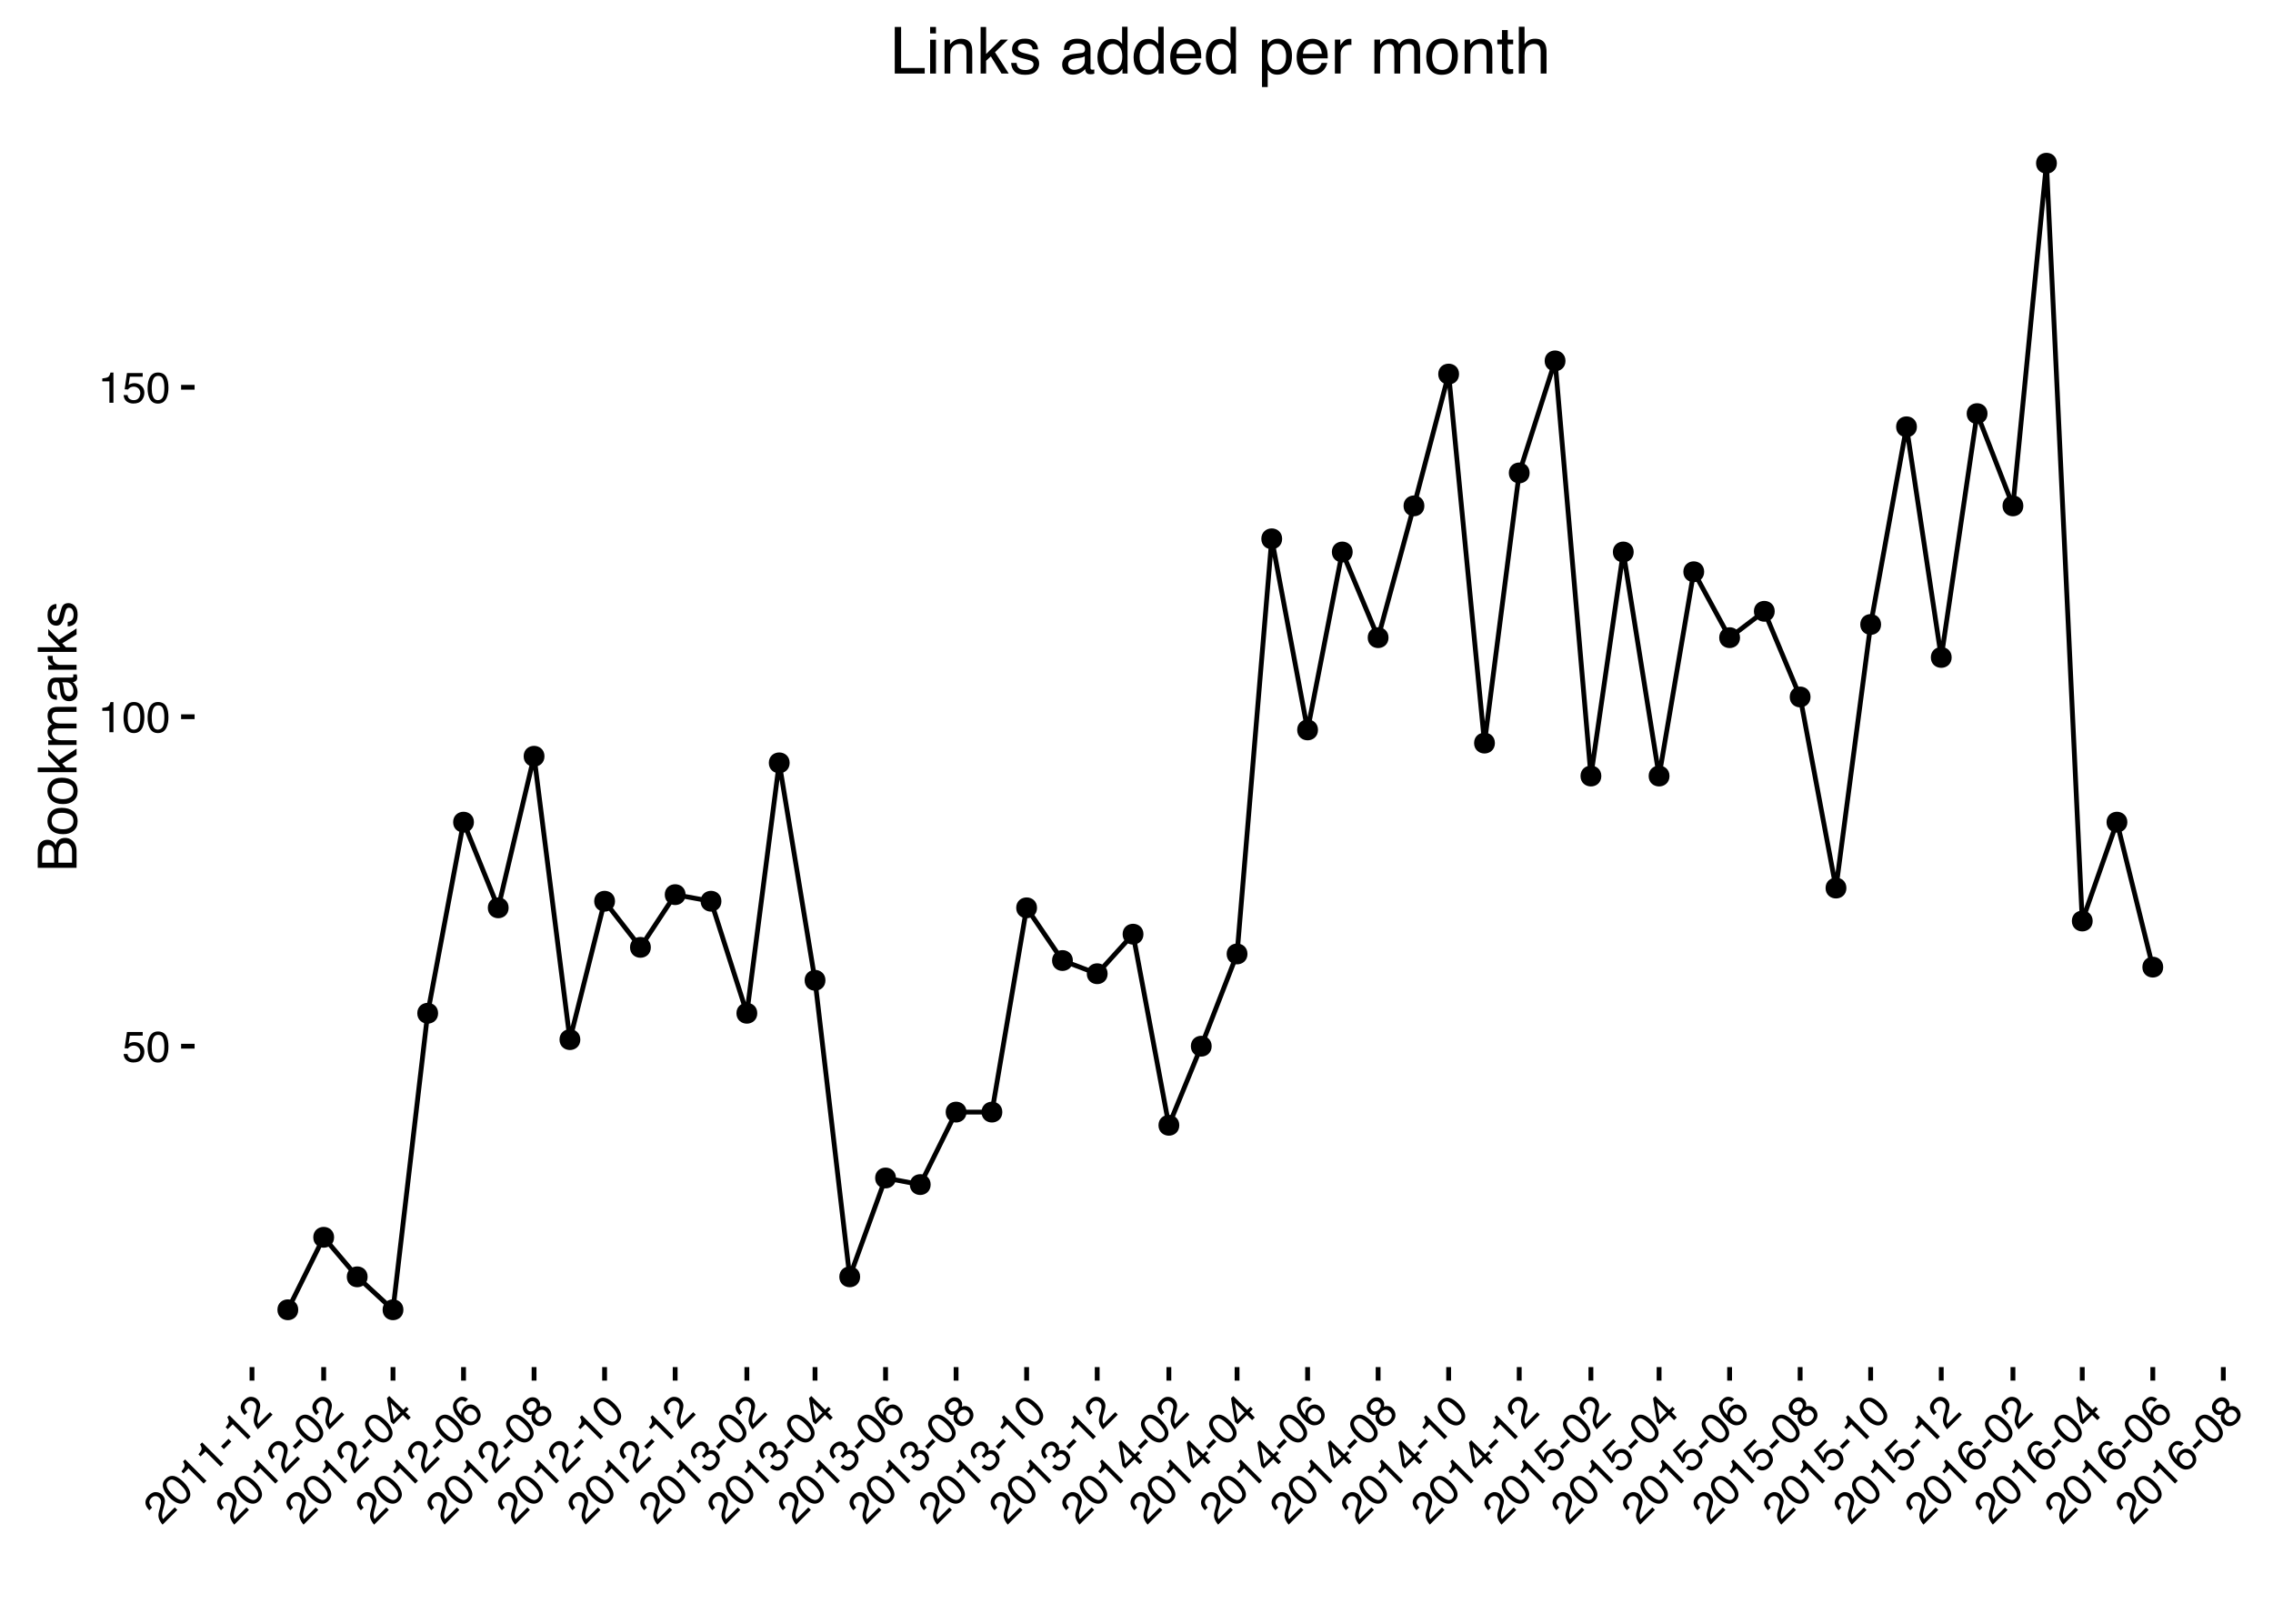 <?xml version="1.0" encoding="UTF-8"?>
<svg xmlns="http://www.w3.org/2000/svg" xmlns:xlink="http://www.w3.org/1999/xlink" width="504pt" height="360pt" viewBox="0 0 504 360" version="1.1">
<defs>
<g>
<symbol overflow="visible" id="glyph0-0">
<path style="stroke:none;" d="M 0.312 0 L 0.312 -6.875 L 5.766 -6.875 L 5.766 0 Z M 4.906 -0.859 L 4.906 -6.016 L 1.172 -6.016 L 1.172 -0.859 Z "/>
</symbol>
<symbol overflow="visible" id="glyph0-1">
<path style="stroke:none;" d="M 1.188 -1.703 C 1.238 -1.223 1.461 -0.895 1.859 -0.719 C 2.055 -0.625 2.285 -0.578 2.547 -0.578 C 3.047 -0.578 3.414 -0.734 3.656 -1.047 C 3.895 -1.367 4.016 -1.723 4.016 -2.109 C 4.016 -2.578 3.867 -2.938 3.578 -3.188 C 3.297 -3.445 2.957 -3.578 2.562 -3.578 C 2.27 -3.578 2.02 -3.52 1.812 -3.406 C 1.602 -3.289 1.426 -3.133 1.281 -2.938 L 0.547 -2.984 L 1.062 -6.594 L 4.547 -6.594 L 4.547 -5.781 L 1.703 -5.781 L 1.406 -3.922 C 1.562 -4.035 1.711 -4.125 1.859 -4.188 C 2.109 -4.289 2.395 -4.344 2.719 -4.344 C 3.332 -4.344 3.852 -4.141 4.281 -3.734 C 4.707 -3.336 4.922 -2.836 4.922 -2.234 C 4.922 -1.598 4.723 -1.035 4.328 -0.547 C 3.941 -0.066 3.32 0.172 2.469 0.172 C 1.914 0.172 1.43 0.02 1.016 -0.281 C 0.598 -0.594 0.363 -1.066 0.312 -1.703 Z "/>
</symbol>
<symbol overflow="visible" id="glyph0-2">
<path style="stroke:none;" d="M 2.594 -6.703 C 3.457 -6.703 4.086 -6.348 4.484 -5.641 C 4.773 -5.086 4.922 -4.328 4.922 -3.359 C 4.922 -2.453 4.785 -1.695 4.516 -1.094 C 4.129 -0.238 3.488 0.188 2.594 0.188 C 1.781 0.188 1.18 -0.16 0.797 -0.859 C 0.461 -1.453 0.297 -2.238 0.297 -3.219 C 0.297 -3.977 0.395 -4.633 0.594 -5.188 C 0.957 -6.195 1.625 -6.703 2.594 -6.703 Z M 2.578 -0.578 C 3.016 -0.578 3.363 -0.77 3.625 -1.156 C 3.883 -1.551 4.016 -2.273 4.016 -3.328 C 4.016 -4.086 3.922 -4.711 3.734 -5.203 C 3.547 -5.703 3.18 -5.953 2.641 -5.953 C 2.148 -5.953 1.789 -5.719 1.562 -5.25 C 1.332 -4.781 1.219 -4.094 1.219 -3.188 C 1.219 -2.5 1.289 -1.945 1.438 -1.531 C 1.656 -0.895 2.035 -0.578 2.578 -0.578 Z "/>
</symbol>
<symbol overflow="visible" id="glyph0-3">
<path style="stroke:none;" d="M 0.922 -4.75 L 0.922 -5.391 C 1.523 -5.453 1.945 -5.551 2.188 -5.688 C 2.426 -5.832 2.609 -6.164 2.734 -6.688 L 3.391 -6.688 L 3.391 0 L 2.5 0 L 2.5 -4.75 Z "/>
</symbol>
<symbol overflow="visible" id="glyph1-0">
<path style="stroke:none;" d="M 0.219 -0.219 L -4.641 -5.078 L -0.781 -8.938 L 4.078 -4.078 Z M 2.859 -4.078 L -0.781 -7.719 L -3.422 -5.078 L 0.219 -1.438 Z "/>
</symbol>
<symbol overflow="visible" id="glyph1-1">
<path style="stroke:none;" d="M 0.203 -0.203 C -0.172 -0.641 -0.438 -1.082 -0.594 -1.531 C -0.758 -1.988 -0.75 -2.551 -0.562 -3.219 L -0.297 -4.203 C -0.18 -4.672 -0.125 -5.02 -0.125 -5.25 C -0.133 -5.613 -0.254 -5.91 -0.484 -6.141 C -0.754 -6.41 -1.051 -6.539 -1.375 -6.531 C -1.707 -6.531 -2.008 -6.395 -2.281 -6.125 C -2.695 -5.707 -2.828 -5.273 -2.672 -4.828 C -2.586 -4.578 -2.406 -4.301 -2.125 -4 L -2.734 -3.391 C -3.129 -3.805 -3.391 -4.211 -3.516 -4.609 C -3.723 -5.336 -3.5 -6.031 -2.844 -6.688 C -2.301 -7.227 -1.754 -7.473 -1.203 -7.422 C -0.66 -7.379 -0.211 -7.18 0.141 -6.828 C 0.523 -6.441 0.723 -5.984 0.734 -5.453 C 0.734 -5.141 0.641 -4.672 0.453 -4.047 L 0.25 -3.344 C 0.156 -3.02 0.102 -2.738 0.094 -2.5 C 0.062 -2.094 0.133 -1.738 0.312 -1.438 L 2.906 -4.031 L 3.469 -3.469 Z "/>
</symbol>
<symbol overflow="visible" id="glyph1-2">
<path style="stroke:none;" d="M -2.906 -6.562 C -2.289 -7.176 -1.594 -7.375 -0.812 -7.156 C -0.219 -6.977 0.422 -6.547 1.109 -5.859 C 1.742 -5.223 2.18 -4.586 2.422 -3.953 C 2.742 -3.086 2.586 -2.336 1.953 -1.703 C 1.379 -1.129 0.711 -0.953 -0.047 -1.172 C -0.703 -1.348 -1.379 -1.785 -2.078 -2.484 C -2.609 -3.016 -3 -3.551 -3.25 -4.094 C -3.695 -5.062 -3.582 -5.883 -2.906 -6.562 Z M 1.422 -2.234 C 1.723 -2.535 1.828 -2.914 1.734 -3.375 C 1.648 -3.844 1.234 -4.453 0.484 -5.203 C -0.047 -5.734 -0.551 -6.102 -1.031 -6.312 C -1.52 -6.531 -1.957 -6.445 -2.344 -6.062 C -2.688 -5.719 -2.773 -5.301 -2.609 -4.812 C -2.441 -4.32 -2.035 -3.754 -1.391 -3.109 C -0.91 -2.629 -0.469 -2.289 -0.062 -2.094 C 0.539 -1.801 1.035 -1.848 1.422 -2.234 Z "/>
</symbol>
<symbol overflow="visible" id="glyph1-3">
<path style="stroke:none;" d="M -2.703 -4.016 L -3.156 -4.469 C -2.77 -4.938 -2.539 -5.301 -2.469 -5.562 C -2.406 -5.832 -2.516 -6.203 -2.797 -6.672 L -2.344 -7.125 L 2.391 -2.391 L 1.766 -1.766 L -1.594 -5.125 Z "/>
</symbol>
<symbol overflow="visible" id="glyph1-4">
<path style="stroke:none;" d="M -1.922 -2.484 L -0.266 -4.141 L 0.359 -3.516 L -1.297 -1.859 Z "/>
</symbol>
<symbol overflow="visible" id="glyph1-5">
<path style="stroke:none;" d="M 0.578 -3.922 L -1.578 -6.078 L -0.953 -2.391 Z M 2.25 -2.25 L 1.094 -3.406 L -0.984 -1.328 L -1.578 -1.922 L -2.422 -7.109 L -1.922 -7.609 L 1.172 -4.516 L 1.875 -5.219 L 2.391 -4.703 L 1.688 -4 L 2.844 -2.844 Z "/>
</symbol>
<symbol overflow="visible" id="glyph1-6">
<path style="stroke:none;" d="M -2.781 -6.75 C -2.25 -7.281 -1.738 -7.508 -1.25 -7.438 C -0.77 -7.375 -0.383 -7.195 -0.094 -6.906 L -0.688 -6.312 C -0.906 -6.469 -1.102 -6.562 -1.281 -6.594 C -1.633 -6.656 -1.961 -6.535 -2.266 -6.234 C -2.598 -5.898 -2.703 -5.477 -2.578 -4.969 C -2.461 -4.469 -2.129 -3.922 -1.578 -3.328 C -1.641 -3.66 -1.617 -3.984 -1.516 -4.297 C -1.41 -4.566 -1.242 -4.816 -1.016 -5.047 C -0.609 -5.453 -0.133 -5.676 0.406 -5.719 C 0.945 -5.758 1.469 -5.531 1.969 -5.031 C 2.406 -4.594 2.648 -4.066 2.703 -3.453 C 2.754 -2.836 2.523 -2.273 2.016 -1.766 C 1.566 -1.316 1.008 -1.098 0.344 -1.109 C -0.312 -1.129 -1.039 -1.539 -1.844 -2.344 C -2.426 -2.926 -2.848 -3.492 -3.109 -4.047 C -3.617 -5.117 -3.508 -6.02 -2.781 -6.75 Z M 1.531 -2.344 C 1.844 -2.656 1.973 -2.992 1.922 -3.359 C 1.879 -3.734 1.711 -4.066 1.422 -4.359 C 1.18 -4.598 0.879 -4.758 0.516 -4.844 C 0.148 -4.926 -0.219 -4.781 -0.594 -4.406 C -0.844 -4.156 -0.977 -3.848 -1 -3.484 C -1.02 -3.117 -0.859 -2.766 -0.516 -2.422 C -0.211 -2.117 0.125 -1.953 0.5 -1.922 C 0.875 -1.891 1.219 -2.031 1.531 -2.344 Z "/>
</symbol>
<symbol overflow="visible" id="glyph1-7">
<path style="stroke:none;" d="M -0.906 -4.594 C -0.633 -4.863 -0.5 -5.145 -0.5 -5.438 C -0.5 -5.727 -0.602 -5.977 -0.812 -6.188 C -0.988 -6.363 -1.223 -6.453 -1.516 -6.453 C -1.805 -6.453 -2.094 -6.312 -2.375 -6.031 C -2.664 -5.738 -2.801 -5.453 -2.781 -5.172 C -2.77 -4.898 -2.664 -4.664 -2.469 -4.469 C -2.25 -4.25 -1.988 -4.156 -1.688 -4.188 C -1.395 -4.227 -1.133 -4.363 -0.906 -4.594 Z M 1.469 -2.281 C 1.75 -2.562 1.906 -2.863 1.938 -3.188 C 1.977 -3.52 1.848 -3.836 1.547 -4.141 C 1.242 -4.441 0.914 -4.578 0.562 -4.547 C 0.219 -4.523 -0.102 -4.363 -0.406 -4.062 C -0.676 -3.789 -0.82 -3.484 -0.844 -3.141 C -0.863 -2.797 -0.727 -2.477 -0.438 -2.188 C -0.195 -1.945 0.094 -1.816 0.438 -1.797 C 0.789 -1.785 1.133 -1.945 1.469 -2.281 Z M -1.5 -3.562 C -1.727 -3.457 -1.938 -3.406 -2.125 -3.406 C -2.469 -3.414 -2.785 -3.566 -3.078 -3.859 C -3.43 -4.211 -3.609 -4.645 -3.609 -5.156 C -3.609 -5.664 -3.375 -6.156 -2.906 -6.625 C -2.445 -7.082 -1.969 -7.316 -1.469 -7.328 C -0.969 -7.336 -0.562 -7.188 -0.25 -6.875 C 0.051 -6.57 0.219 -6.258 0.25 -5.938 C 0.27 -5.75 0.242 -5.516 0.172 -5.234 C 0.461 -5.336 0.719 -5.383 0.938 -5.375 C 1.375 -5.375 1.77 -5.195 2.125 -4.844 C 2.539 -4.426 2.75 -3.93 2.75 -3.359 C 2.758 -2.797 2.504 -2.254 1.984 -1.734 C 1.523 -1.273 1.008 -1.008 0.438 -0.938 C -0.125 -0.875 -0.645 -1.082 -1.125 -1.562 C -1.395 -1.832 -1.562 -2.133 -1.625 -2.469 C -1.695 -2.812 -1.656 -3.176 -1.5 -3.562 Z "/>
</symbol>
<symbol overflow="visible" id="glyph1-8">
<path style="stroke:none;" d="M 1.875 -1.625 C 1.32 -1.07 0.766 -0.82 0.203 -0.875 C -0.348 -0.938 -0.844 -1.188 -1.281 -1.625 L -0.672 -2.234 C -0.336 -1.961 -0.051 -1.801 0.188 -1.75 C 0.582 -1.645 0.984 -1.797 1.391 -2.203 C 1.703 -2.516 1.867 -2.852 1.891 -3.219 C 1.91 -3.582 1.789 -3.895 1.531 -4.156 C 1.207 -4.477 0.875 -4.602 0.531 -4.531 C 0.195 -4.469 -0.145 -4.258 -0.5 -3.906 C -0.539 -3.863 -0.578 -3.82 -0.609 -3.781 C -0.641 -3.738 -0.68 -3.691 -0.734 -3.641 L -1.266 -4.172 C -1.191 -4.223 -1.133 -4.27 -1.094 -4.312 C -1.051 -4.352 -1.004 -4.398 -0.953 -4.453 C -0.723 -4.68 -0.578 -4.898 -0.516 -5.109 C -0.391 -5.484 -0.484 -5.828 -0.797 -6.141 C -1.035 -6.379 -1.301 -6.477 -1.594 -6.438 C -1.883 -6.395 -2.145 -6.258 -2.375 -6.031 C -2.77 -5.633 -2.91 -5.234 -2.797 -4.828 C -2.734 -4.598 -2.57 -4.344 -2.312 -4.062 L -2.906 -3.469 C -3.258 -3.82 -3.488 -4.195 -3.594 -4.594 C -3.789 -5.27 -3.582 -5.914 -2.969 -6.531 C -2.488 -7.008 -2.004 -7.27 -1.516 -7.312 C -1.035 -7.363 -0.594 -7.188 -0.188 -6.781 C 0.102 -6.488 0.258 -6.176 0.281 -5.844 C 0.289 -5.645 0.254 -5.43 0.172 -5.203 C 0.484 -5.391 0.805 -5.453 1.141 -5.391 C 1.484 -5.336 1.797 -5.172 2.078 -4.891 C 2.523 -4.441 2.738 -3.922 2.719 -3.328 C 2.707 -2.742 2.426 -2.176 1.875 -1.625 Z "/>
</symbol>
<symbol overflow="visible" id="glyph1-9">
<path style="stroke:none;" d="M -0.359 -2.047 C 0.004 -1.742 0.391 -1.672 0.797 -1.828 C 1.016 -1.898 1.211 -2.023 1.391 -2.203 C 1.742 -2.555 1.895 -2.93 1.844 -3.328 C 1.789 -3.723 1.629 -4.055 1.359 -4.328 C 1.023 -4.66 0.664 -4.816 0.281 -4.797 C -0.102 -4.773 -0.438 -4.625 -0.719 -4.344 C -0.926 -4.133 -1.062 -3.914 -1.125 -3.688 C -1.188 -3.457 -1.203 -3.223 -1.172 -2.984 L -1.719 -2.5 L -3.906 -5.406 L -1.438 -7.875 L -0.875 -7.312 L -2.891 -5.297 L -1.766 -3.766 C -1.742 -3.953 -1.707 -4.125 -1.656 -4.281 C -1.551 -4.531 -1.383 -4.77 -1.156 -5 C -0.719 -5.438 -0.207 -5.66 0.375 -5.672 C 0.969 -5.691 1.477 -5.488 1.906 -5.062 C 2.352 -4.613 2.609 -4.078 2.672 -3.453 C 2.742 -2.836 2.477 -2.227 1.875 -1.625 C 1.477 -1.227 1.023 -0.992 0.516 -0.922 C 0.004 -0.848 -0.492 -1.016 -0.984 -1.422 Z "/>
</symbol>
<symbol overflow="visible" id="glyph2-0">
<path style="stroke:none;" d="M 0 -0.391 L -8.609 -0.391 L -8.609 -7.219 L 0 -7.219 Z M -1.078 -6.141 L -7.531 -6.141 L -7.531 -1.469 L -1.078 -1.469 Z "/>
</symbol>
<symbol overflow="visible" id="glyph2-1">
<path style="stroke:none;" d="M -4.969 -4.156 C -4.969 -4.645 -5.035 -5.023 -5.172 -5.297 C -5.391 -5.723 -5.773 -5.938 -6.328 -5.938 C -6.891 -5.938 -7.27 -5.707 -7.469 -5.25 C -7.582 -5 -7.641 -4.617 -7.641 -4.109 L -7.641 -2.031 L -4.969 -2.031 Z M -1 -4.547 C -1 -5.254 -1.207 -5.766 -1.625 -6.078 C -1.883 -6.266 -2.195 -6.359 -2.562 -6.359 C -3.188 -6.359 -3.613 -6.078 -3.844 -5.516 C -3.969 -5.223 -4.031 -4.832 -4.031 -4.344 L -4.031 -2.031 L -1 -2.031 Z M -8.609 -0.891 L -8.609 -4.578 C -8.609 -5.586 -8.305 -6.305 -7.703 -6.734 C -7.348 -6.984 -6.938 -7.109 -6.469 -7.109 C -5.926 -7.109 -5.484 -6.953 -5.141 -6.641 C -4.953 -6.484 -4.785 -6.254 -4.641 -5.953 C -4.473 -6.391 -4.281 -6.719 -4.062 -6.938 C -3.688 -7.332 -3.172 -7.531 -2.516 -7.531 C -1.961 -7.531 -1.461 -7.352 -1.016 -7 C -0.336 -6.477 0 -5.656 0 -4.531 L 0 -0.891 Z "/>
</symbol>
<symbol overflow="visible" id="glyph2-2">
<path style="stroke:none;" d="M -0.688 -3.266 C -0.688 -3.961 -0.945 -4.441 -1.469 -4.703 C -2 -4.961 -2.586 -5.094 -3.234 -5.094 C -3.828 -5.094 -4.305 -5 -4.672 -4.812 C -5.242 -4.508 -5.531 -4 -5.531 -3.281 C -5.531 -2.633 -5.285 -2.164 -4.797 -1.875 C -4.305 -1.582 -3.711 -1.438 -3.016 -1.438 C -2.348 -1.438 -1.789 -1.582 -1.344 -1.875 C -0.906 -2.164 -0.688 -2.629 -0.688 -3.266 Z M -6.453 -3.312 C -6.453 -4.113 -6.18 -4.789 -5.641 -5.344 C -5.109 -5.906 -4.316 -6.188 -3.266 -6.188 C -2.254 -6.188 -1.414 -5.941 -0.75 -5.453 C -0.094 -4.961 0.234 -4.203 0.234 -3.172 C 0.234 -2.305 -0.055 -1.617 -0.641 -1.109 C -1.234 -0.598 -2.02 -0.344 -3 -0.344 C -4.051 -0.344 -4.891 -0.609 -5.516 -1.141 C -6.141 -1.68 -6.453 -2.406 -6.453 -3.312 Z M -6.422 -3.266 Z "/>
</symbol>
<symbol overflow="visible" id="glyph2-3">
<path style="stroke:none;" d="M -8.609 -0.75 L -8.609 -1.766 L -3.609 -1.766 L -6.281 -4.469 L -6.281 -5.812 L -3.922 -3.422 L 0 -5.953 L 0 -4.609 L -3.172 -2.656 L -2.359 -1.766 L 0 -1.766 L 0 -0.75 Z "/>
</symbol>
<symbol overflow="visible" id="glyph2-4">
<path style="stroke:none;" d="M -6.281 -0.781 L -6.281 -1.812 L -5.391 -1.812 C -5.691 -2.062 -5.914 -2.289 -6.062 -2.5 C -6.301 -2.844 -6.422 -3.238 -6.422 -3.688 C -6.422 -4.188 -6.297 -4.586 -6.047 -4.891 C -5.91 -5.055 -5.703 -5.211 -5.422 -5.359 C -5.766 -5.586 -6.016 -5.859 -6.172 -6.172 C -6.336 -6.492 -6.422 -6.852 -6.422 -7.25 C -6.422 -8.094 -6.113 -8.664 -5.5 -8.969 C -5.176 -9.133 -4.734 -9.219 -4.172 -9.219 L 0 -9.219 L 0 -8.125 L -4.359 -8.125 C -4.773 -8.125 -5.062 -8.02 -5.219 -7.812 C -5.375 -7.602 -5.453 -7.348 -5.453 -7.047 C -5.453 -6.629 -5.312 -6.27 -5.031 -5.969 C -4.758 -5.676 -4.301 -5.531 -3.656 -5.531 L 0 -5.531 L 0 -4.453 L -4.094 -4.453 C -4.52 -4.453 -4.832 -4.398 -5.031 -4.297 C -5.32 -4.141 -5.469 -3.844 -5.469 -3.406 C -5.469 -3.008 -5.312 -2.645 -5 -2.312 C -4.695 -1.988 -4.141 -1.828 -3.328 -1.828 L 0 -1.828 L 0 -0.781 Z "/>
</symbol>
<symbol overflow="visible" id="glyph2-5">
<path style="stroke:none;" d="M -1.672 -1.578 C -1.367 -1.578 -1.129 -1.688 -0.953 -1.906 C -0.773 -2.133 -0.688 -2.398 -0.688 -2.703 C -0.688 -3.078 -0.77 -3.438 -0.938 -3.781 C -1.227 -4.375 -1.695 -4.672 -2.344 -4.672 L -3.188 -4.672 C -3.113 -4.535 -3.047 -4.363 -2.984 -4.156 C -2.93 -3.957 -2.895 -3.758 -2.875 -3.562 L -2.797 -2.938 C -2.742 -2.551 -2.66 -2.258 -2.547 -2.062 C -2.367 -1.738 -2.078 -1.578 -1.672 -1.578 Z M -3.797 -4.141 C -3.828 -4.379 -3.93 -4.539 -4.109 -4.625 C -4.203 -4.664 -4.336 -4.688 -4.516 -4.688 C -4.867 -4.688 -5.125 -4.555 -5.281 -4.297 C -5.445 -4.047 -5.531 -3.688 -5.531 -3.219 C -5.531 -2.664 -5.383 -2.273 -5.094 -2.047 C -4.926 -1.91 -4.68 -1.82 -4.359 -1.781 L -4.359 -0.797 C -5.129 -0.816 -5.664 -1.066 -5.969 -1.547 C -6.27 -2.035 -6.422 -2.598 -6.422 -3.234 C -6.422 -3.973 -6.281 -4.57 -6 -5.031 C -5.719 -5.488 -5.281 -5.719 -4.688 -5.719 L -1.078 -5.719 C -0.973 -5.719 -0.883 -5.738 -0.812 -5.781 C -0.75 -5.832 -0.719 -5.93 -0.719 -6.078 C -0.719 -6.117 -0.719 -6.164 -0.719 -6.219 C -0.727 -6.281 -0.738 -6.348 -0.75 -6.422 L 0.031 -6.422 C 0.07 -6.254 0.098 -6.125 0.109 -6.031 C 0.129 -5.945 0.141 -5.832 0.141 -5.688 C 0.141 -5.32 0.008 -5.062 -0.25 -4.906 C -0.383 -4.812 -0.578 -4.75 -0.828 -4.719 C -0.547 -4.5 -0.301 -4.188 -0.094 -3.781 C 0.113 -3.383 0.219 -2.945 0.219 -2.469 C 0.219 -1.883 0.039 -1.406 -0.312 -1.031 C -0.664 -0.664 -1.109 -0.484 -1.641 -0.484 C -2.223 -0.484 -2.676 -0.664 -3 -1.031 C -3.32 -1.395 -3.52 -1.867 -3.594 -2.453 Z M -6.422 -3.266 Z "/>
</symbol>
<symbol overflow="visible" id="glyph2-6">
<path style="stroke:none;" d="M -6.281 -0.797 L -6.281 -1.812 L -5.188 -1.812 C -5.406 -1.883 -5.664 -2.082 -5.969 -2.406 C -6.27 -2.727 -6.422 -3.098 -6.422 -3.516 C -6.422 -3.535 -6.414 -3.566 -6.406 -3.609 C -6.406 -3.66 -6.398 -3.742 -6.391 -3.859 L -5.281 -3.859 C -5.289 -3.797 -5.297 -3.738 -5.297 -3.688 C -5.297 -3.633 -5.297 -3.578 -5.297 -3.516 C -5.297 -2.984 -5.125 -2.57 -4.781 -2.281 C -4.445 -2 -4.055 -1.859 -3.609 -1.859 L 0 -1.859 L 0 -0.797 Z "/>
</symbol>
<symbol overflow="visible" id="glyph2-7">
<path style="stroke:none;" d="M -1.969 -1.406 C -1.613 -1.438 -1.344 -1.523 -1.156 -1.672 C -0.82 -1.93 -0.656 -2.391 -0.656 -3.047 C -0.656 -3.441 -0.738 -3.785 -0.906 -4.078 C -1.07 -4.379 -1.332 -4.531 -1.688 -4.531 C -1.957 -4.531 -2.164 -4.41 -2.312 -4.172 C -2.395 -4.016 -2.492 -3.711 -2.609 -3.266 L -2.812 -2.422 C -2.945 -1.891 -3.098 -1.5 -3.266 -1.25 C -3.547 -0.789 -3.941 -0.562 -4.453 -0.562 C -5.047 -0.562 -5.523 -0.773 -5.891 -1.203 C -6.254 -1.629 -6.438 -2.207 -6.438 -2.938 C -6.438 -3.875 -6.16 -4.551 -5.609 -4.969 C -5.254 -5.238 -4.875 -5.367 -4.469 -5.359 L -4.469 -4.359 C -4.707 -4.336 -4.926 -4.254 -5.125 -4.109 C -5.395 -3.867 -5.531 -3.445 -5.531 -2.844 C -5.531 -2.445 -5.453 -2.145 -5.297 -1.938 C -5.148 -1.738 -4.953 -1.641 -4.703 -1.641 C -4.43 -1.641 -4.211 -1.773 -4.047 -2.047 C -3.953 -2.203 -3.867 -2.43 -3.797 -2.734 L -3.625 -3.422 C -3.438 -4.18 -3.258 -4.691 -3.094 -4.953 C -2.82 -5.359 -2.395 -5.562 -1.812 -5.562 C -1.258 -5.562 -0.781 -5.348 -0.375 -4.922 C 0.031 -4.504 0.234 -3.863 0.234 -3 C 0.234 -2.062 0.023 -1.395 -0.391 -1 C -0.816 -0.613 -1.344 -0.41 -1.969 -0.391 Z M -6.422 -2.953 Z "/>
</symbol>
<symbol overflow="visible" id="glyph3-0">
<path style="stroke:none;" d="M 0.469 0 L 0.469 -10.328 L 8.672 -10.328 L 8.672 0 Z M 7.375 -1.297 L 7.375 -9.047 L 1.766 -9.047 L 1.766 -1.297 Z "/>
</symbol>
<symbol overflow="visible" id="glyph3-1">
<path style="stroke:none;" d="M 1.094 -10.328 L 2.5 -10.328 L 2.5 -1.234 L 7.734 -1.234 L 7.734 0 L 1.094 0 Z "/>
</symbol>
<symbol overflow="visible" id="glyph3-2">
<path style="stroke:none;" d="M 0.922 -7.5 L 2.219 -7.5 L 2.219 0 L 0.922 0 Z M 0.922 -10.328 L 2.219 -10.328 L 2.219 -8.891 L 0.922 -8.891 Z "/>
</symbol>
<symbol overflow="visible" id="glyph3-3">
<path style="stroke:none;" d="M 0.922 -7.531 L 2.125 -7.531 L 2.125 -6.469 C 2.488 -6.906 2.867 -7.219 3.266 -7.406 C 3.66 -7.602 4.102 -7.703 4.594 -7.703 C 5.664 -7.703 6.391 -7.328 6.766 -6.578 C 6.961 -6.172 7.062 -5.586 7.062 -4.828 L 7.062 0 L 5.781 0 L 5.781 -4.75 C 5.781 -5.207 5.711 -5.578 5.578 -5.859 C 5.348 -6.328 4.941 -6.562 4.359 -6.562 C 4.055 -6.562 3.805 -6.531 3.609 -6.469 C 3.266 -6.363 2.961 -6.16 2.703 -5.859 C 2.492 -5.609 2.352 -5.348 2.281 -5.078 C 2.219 -4.816 2.188 -4.441 2.188 -3.953 L 2.188 0 L 0.922 0 Z M 3.906 -7.719 Z "/>
</symbol>
<symbol overflow="visible" id="glyph3-4">
<path style="stroke:none;" d="M 0.906 -10.328 L 2.125 -10.328 L 2.125 -4.328 L 5.359 -7.531 L 6.984 -7.531 L 4.094 -4.719 L 7.141 0 L 5.531 0 L 3.172 -3.797 L 2.125 -2.828 L 2.125 0 L 0.906 0 Z "/>
</symbol>
<symbol overflow="visible" id="glyph3-5">
<path style="stroke:none;" d="M 1.688 -2.359 C 1.719 -1.941 1.82 -1.617 2 -1.391 C 2.312 -0.984 2.863 -0.781 3.656 -0.781 C 4.125 -0.781 4.535 -0.879 4.891 -1.078 C 5.254 -1.285 5.438 -1.602 5.438 -2.031 C 5.438 -2.352 5.289 -2.598 5 -2.766 C 4.82 -2.867 4.461 -2.988 3.922 -3.125 L 2.906 -3.391 C 2.27 -3.547 1.797 -3.723 1.484 -3.922 C 0.941 -4.266 0.672 -4.738 0.672 -5.344 C 0.672 -6.051 0.926 -6.625 1.438 -7.062 C 1.957 -7.508 2.648 -7.734 3.516 -7.734 C 4.648 -7.734 5.469 -7.398 5.969 -6.734 C 6.281 -6.305 6.43 -5.848 6.422 -5.359 L 5.234 -5.359 C 5.211 -5.648 5.113 -5.91 4.938 -6.141 C 4.645 -6.473 4.141 -6.641 3.422 -6.641 C 2.941 -6.641 2.578 -6.547 2.328 -6.359 C 2.086 -6.18 1.969 -5.945 1.969 -5.656 C 1.969 -5.32 2.129 -5.055 2.453 -4.859 C 2.641 -4.742 2.914 -4.641 3.281 -4.547 L 4.109 -4.344 C 5.023 -4.125 5.633 -3.91 5.938 -3.703 C 6.438 -3.379 6.688 -2.875 6.688 -2.188 C 6.688 -1.508 6.43 -0.926 5.922 -0.438 C 5.41 0.039 4.633 0.281 3.594 0.281 C 2.469 0.281 1.672 0.031 1.203 -0.469 C 0.742 -0.977 0.5 -1.609 0.469 -2.359 Z M 3.547 -7.719 Z "/>
</symbol>
<symbol overflow="visible" id="glyph3-6">
<path style="stroke:none;" d=""/>
</symbol>
<symbol overflow="visible" id="glyph3-7">
<path style="stroke:none;" d="M 1.906 -2 C 1.906 -1.633 2.035 -1.348 2.297 -1.141 C 2.566 -0.93 2.883 -0.828 3.25 -0.828 C 3.695 -0.828 4.129 -0.926 4.547 -1.125 C 5.242 -1.469 5.594 -2.031 5.594 -2.812 L 5.594 -3.828 C 5.438 -3.734 5.238 -3.648 5 -3.578 C 4.758 -3.516 4.52 -3.473 4.281 -3.453 L 3.516 -3.344 C 3.055 -3.281 2.711 -3.188 2.484 -3.062 C 2.098 -2.844 1.906 -2.488 1.906 -2 Z M 4.969 -4.562 C 5.258 -4.602 5.453 -4.727 5.547 -4.938 C 5.609 -5.039 5.641 -5.203 5.641 -5.422 C 5.641 -5.848 5.484 -6.156 5.172 -6.344 C 4.867 -6.539 4.43 -6.641 3.859 -6.641 C 3.191 -6.641 2.723 -6.461 2.453 -6.109 C 2.297 -5.91 2.191 -5.617 2.141 -5.234 L 0.969 -5.234 C 0.988 -6.16 1.285 -6.805 1.859 -7.172 C 2.441 -7.535 3.117 -7.719 3.891 -7.719 C 4.773 -7.719 5.492 -7.547 6.047 -7.203 C 6.586 -6.867 6.859 -6.348 6.859 -5.641 L 6.859 -1.297 C 6.859 -1.16 6.883 -1.051 6.938 -0.969 C 7 -0.895 7.113 -0.859 7.281 -0.859 C 7.344 -0.859 7.406 -0.859 7.469 -0.859 C 7.539 -0.867 7.617 -0.883 7.703 -0.906 L 7.703 0.031 C 7.504 0.094 7.352 0.129 7.25 0.141 C 7.145 0.148 7.004 0.156 6.828 0.156 C 6.391 0.156 6.07 0.004 5.875 -0.297 C 5.77 -0.461 5.695 -0.695 5.656 -1 C 5.406 -0.664 5.035 -0.375 4.547 -0.125 C 4.066 0.125 3.535 0.25 2.953 0.25 C 2.254 0.25 1.68 0.039 1.234 -0.375 C 0.797 -0.801 0.578 -1.336 0.578 -1.984 C 0.578 -2.68 0.797 -3.219 1.234 -3.594 C 1.672 -3.977 2.242 -4.219 2.953 -4.312 Z M 3.922 -7.719 Z "/>
</symbol>
<symbol overflow="visible" id="glyph3-8">
<path style="stroke:none;" d="M 1.734 -3.672 C 1.734 -2.867 1.898 -2.195 2.234 -1.656 C 2.578 -1.113 3.129 -0.844 3.891 -0.844 C 4.473 -0.844 4.953 -1.094 5.328 -1.594 C 5.711 -2.094 5.906 -2.816 5.906 -3.766 C 5.906 -4.711 5.707 -5.414 5.312 -5.875 C 4.926 -6.332 4.445 -6.562 3.875 -6.562 C 3.238 -6.562 2.723 -6.316 2.328 -5.828 C 1.93 -5.336 1.734 -4.617 1.734 -3.672 Z M 3.641 -7.672 C 4.211 -7.672 4.691 -7.547 5.078 -7.297 C 5.305 -7.16 5.566 -6.914 5.859 -6.562 L 5.859 -10.375 L 7.062 -10.375 L 7.062 0 L 5.938 0 L 5.938 -1.047 C 5.633 -0.586 5.281 -0.254 4.875 -0.047 C 4.477 0.16 4.02 0.266 3.5 0.266 C 2.656 0.266 1.926 -0.082 1.312 -0.781 C 0.695 -1.488 0.391 -2.43 0.391 -3.609 C 0.391 -4.703 0.672 -5.648 1.234 -6.453 C 1.797 -7.266 2.598 -7.672 3.641 -7.672 Z "/>
</symbol>
<symbol overflow="visible" id="glyph3-9">
<path style="stroke:none;" d="M 4.062 -7.703 C 4.602 -7.703 5.125 -7.578 5.625 -7.328 C 6.125 -7.078 6.504 -6.754 6.766 -6.359 C 7.016 -5.973 7.188 -5.523 7.281 -5.016 C 7.352 -4.672 7.391 -4.117 7.391 -3.359 L 1.859 -3.359 C 1.891 -2.598 2.07 -1.984 2.406 -1.516 C 2.738 -1.055 3.258 -0.828 3.969 -0.828 C 4.633 -0.828 5.164 -1.047 5.562 -1.484 C 5.781 -1.734 5.938 -2.023 6.031 -2.359 L 7.281 -2.359 C 7.25 -2.086 7.141 -1.781 6.953 -1.438 C 6.766 -1.094 6.555 -0.816 6.328 -0.609 C 5.941 -0.234 5.469 0.02 4.906 0.156 C 4.602 0.227 4.258 0.266 3.875 0.266 C 2.938 0.266 2.141 -0.07 1.484 -0.75 C 0.828 -1.438 0.5 -2.395 0.5 -3.625 C 0.5 -4.832 0.828 -5.812 1.484 -6.562 C 2.141 -7.32 3 -7.703 4.062 -7.703 Z M 6.078 -4.375 C 6.023 -4.914 5.906 -5.352 5.719 -5.688 C 5.375 -6.289 4.797 -6.594 3.984 -6.594 C 3.398 -6.594 2.91 -6.383 2.516 -5.969 C 2.129 -5.551 1.926 -5.02 1.906 -4.375 Z M 3.953 -7.719 Z "/>
</symbol>
<symbol overflow="visible" id="glyph3-10">
<path style="stroke:none;" d="M 4.109 -0.844 C 4.703 -0.844 5.191 -1.086 5.578 -1.578 C 5.973 -2.078 6.172 -2.82 6.172 -3.812 C 6.172 -4.414 6.082 -4.93 5.906 -5.359 C 5.582 -6.191 4.984 -6.609 4.109 -6.609 C 3.234 -6.609 2.633 -6.172 2.312 -5.297 C 2.133 -4.828 2.047 -4.227 2.047 -3.5 C 2.047 -2.914 2.133 -2.422 2.312 -2.016 C 2.633 -1.234 3.234 -0.844 4.109 -0.844 Z M 0.828 -7.5 L 2.062 -7.5 L 2.062 -6.5 C 2.312 -6.844 2.586 -7.109 2.891 -7.297 C 3.316 -7.578 3.816 -7.719 4.391 -7.719 C 5.242 -7.719 5.969 -7.391 6.562 -6.734 C 7.164 -6.078 7.469 -5.145 7.469 -3.938 C 7.469 -2.289 7.035 -1.117 6.172 -0.422 C 5.629 0.023 5 0.25 4.281 0.25 C 3.707 0.25 3.227 0.125 2.844 -0.125 C 2.625 -0.258 2.375 -0.5 2.094 -0.844 L 2.094 3 L 0.828 3 Z "/>
</symbol>
<symbol overflow="visible" id="glyph3-11">
<path style="stroke:none;" d="M 0.969 -7.531 L 2.172 -7.531 L 2.172 -6.234 C 2.266 -6.484 2.504 -6.789 2.891 -7.156 C 3.273 -7.52 3.719 -7.703 4.219 -7.703 C 4.238 -7.703 4.273 -7.695 4.328 -7.688 C 4.391 -7.688 4.488 -7.68 4.625 -7.672 L 4.625 -6.328 C 4.551 -6.348 4.484 -6.359 4.422 -6.359 C 4.359 -6.359 4.289 -6.359 4.219 -6.359 C 3.57 -6.359 3.078 -6.156 2.734 -5.75 C 2.398 -5.344 2.234 -4.867 2.234 -4.328 L 2.234 0 L 0.969 0 Z "/>
</symbol>
<symbol overflow="visible" id="glyph3-12">
<path style="stroke:none;" d="M 0.922 -7.531 L 2.188 -7.531 L 2.188 -6.469 C 2.477 -6.832 2.75 -7.102 3 -7.281 C 3.414 -7.562 3.891 -7.703 4.422 -7.703 C 5.016 -7.703 5.492 -7.555 5.859 -7.266 C 6.066 -7.086 6.254 -6.836 6.422 -6.516 C 6.703 -6.922 7.031 -7.219 7.406 -7.406 C 7.789 -7.602 8.223 -7.703 8.703 -7.703 C 9.711 -7.703 10.398 -7.336 10.766 -6.609 C 10.961 -6.211 11.062 -5.68 11.062 -5.016 L 11.062 0 L 9.75 0 L 9.75 -5.234 C 9.75 -5.734 9.625 -6.078 9.375 -6.266 C 9.125 -6.453 8.816 -6.547 8.453 -6.547 C 7.953 -6.547 7.523 -6.379 7.172 -6.047 C 6.816 -5.711 6.641 -5.156 6.641 -4.375 L 6.641 0 L 5.344 0 L 5.344 -4.922 C 5.344 -5.43 5.281 -5.801 5.156 -6.031 C 4.969 -6.383 4.613 -6.562 4.094 -6.562 C 3.613 -6.562 3.176 -6.375 2.781 -6 C 2.383 -5.633 2.188 -4.969 2.188 -4 L 2.188 0 L 0.922 0 Z "/>
</symbol>
<symbol overflow="visible" id="glyph3-13">
<path style="stroke:none;" d="M 3.922 -0.812 C 4.754 -0.812 5.328 -1.129 5.641 -1.766 C 5.953 -2.398 6.109 -3.109 6.109 -3.891 C 6.109 -4.586 6 -5.16 5.781 -5.609 C 5.414 -6.297 4.801 -6.641 3.938 -6.641 C 3.156 -6.641 2.586 -6.344 2.234 -5.75 C 1.891 -5.164 1.719 -4.457 1.719 -3.625 C 1.719 -2.82 1.891 -2.148 2.234 -1.609 C 2.586 -1.078 3.148 -0.812 3.922 -0.812 Z M 3.969 -7.75 C 4.938 -7.75 5.754 -7.426 6.422 -6.781 C 7.098 -6.133 7.438 -5.18 7.438 -3.922 C 7.438 -2.711 7.141 -1.707 6.547 -0.906 C 5.953 -0.113 5.035 0.281 3.797 0.281 C 2.766 0.281 1.941 -0.066 1.328 -0.766 C 0.723 -1.473 0.422 -2.422 0.422 -3.609 C 0.422 -4.867 0.738 -5.875 1.375 -6.625 C 2.02 -7.375 2.883 -7.75 3.969 -7.75 Z M 3.922 -7.719 Z "/>
</symbol>
<symbol overflow="visible" id="glyph3-14">
<path style="stroke:none;" d="M 1.188 -9.641 L 2.469 -9.641 L 2.469 -7.531 L 3.672 -7.531 L 3.672 -6.5 L 2.469 -6.5 L 2.469 -1.578 C 2.469 -1.316 2.555 -1.145 2.734 -1.062 C 2.828 -1.008 2.988 -0.984 3.219 -0.984 C 3.281 -0.984 3.348 -0.984 3.422 -0.984 C 3.492 -0.984 3.578 -0.988 3.672 -1 L 3.672 0 C 3.523 0.039 3.367 0.07 3.203 0.094 C 3.047 0.113 2.879 0.125 2.703 0.125 C 2.109 0.125 1.707 -0.023 1.5 -0.328 C 1.289 -0.629 1.188 -1.023 1.188 -1.516 L 1.188 -6.5 L 0.156 -6.5 L 0.156 -7.531 L 1.188 -7.531 Z "/>
</symbol>
<symbol overflow="visible" id="glyph3-15">
<path style="stroke:none;" d="M 0.922 -10.375 L 2.188 -10.375 L 2.188 -6.516 C 2.488 -6.891 2.758 -7.156 3 -7.312 C 3.406 -7.582 3.914 -7.719 4.531 -7.719 C 5.625 -7.719 6.363 -7.332 6.75 -6.562 C 6.957 -6.145 7.062 -5.566 7.062 -4.828 L 7.062 0 L 5.766 0 L 5.766 -4.75 C 5.766 -5.301 5.695 -5.707 5.562 -5.969 C 5.332 -6.375 4.898 -6.578 4.266 -6.578 C 3.734 -6.578 3.254 -6.395 2.828 -6.031 C 2.398 -5.676 2.188 -5 2.188 -4 L 2.188 0 L 0.922 0 Z "/>
</symbol>
</g>
<clipPath id="clip1">
  <path d="M 43.148 23.48 L 499 23.48 L 499 304 L 43.148 304 Z "/>
</clipPath>
</defs>
<g id="surface6">
<rect x="0" y="0" width="504" height="360" style="fill:rgb(100%,100%,100%);fill-opacity:1;stroke:none;"/>
<rect x="0" y="0" width="504" height="360" style="fill:rgb(100%,100%,100%);fill-opacity:1;stroke:none;"/>
<path style="fill:none;stroke-width:1.067;stroke-linecap:round;stroke-linejoin:round;stroke:rgb(100%,100%,100%);stroke-opacity:1;stroke-miterlimit:10;" d="M 0 360 L 504 360 L 504 0 L 0 0 Z "/>
<g clip-path="url(#clip1)" clip-rule="nonzero">
<path style=" stroke:none;fill-rule:nonzero;fill:rgb(100%,100%,100%);fill-opacity:1;" d="M 43.148 303.102 L 498.023 303.102 L 498.023 23.477 L 43.148 23.477 Z "/>
</g>
<path style="fill-rule:nonzero;fill:rgb(0%,0%,0%);fill-opacity:1;stroke-width:0.709;stroke-linecap:round;stroke-linejoin:round;stroke:rgb(0%,0%,0%);stroke-opacity:1;stroke-miterlimit:10;" d="M 65.777 290.391 C 65.777 293 61.867 293 61.867 290.391 C 61.867 287.785 65.777 287.785 65.777 290.391 "/>
<path style="fill-rule:nonzero;fill:rgb(0%,0%,0%);fill-opacity:1;stroke-width:0.709;stroke-linecap:round;stroke-linejoin:round;stroke:rgb(0%,0%,0%);stroke-opacity:1;stroke-miterlimit:10;" d="M 73.727 274.32 C 73.727 276.93 69.816 276.93 69.816 274.32 C 69.816 271.715 73.727 271.715 73.727 274.32 "/>
<path style="fill-rule:nonzero;fill:rgb(0%,0%,0%);fill-opacity:1;stroke-width:0.709;stroke-linecap:round;stroke-linejoin:round;stroke:rgb(0%,0%,0%);stroke-opacity:1;stroke-miterlimit:10;" d="M 81.16 283.086 C 81.16 285.695 77.25 285.695 77.25 283.086 C 77.25 280.48 81.16 280.48 81.16 283.086 "/>
<path style="fill-rule:nonzero;fill:rgb(0%,0%,0%);fill-opacity:1;stroke-width:0.709;stroke-linecap:round;stroke-linejoin:round;stroke:rgb(0%,0%,0%);stroke-opacity:1;stroke-miterlimit:10;" d="M 89.098 290.391 C 89.098 293 85.188 293 85.188 290.391 C 85.188 287.785 89.098 287.785 89.098 290.391 "/>
<path style="fill-rule:nonzero;fill:rgb(0%,0%,0%);fill-opacity:1;stroke-width:0.709;stroke-linecap:round;stroke-linejoin:round;stroke:rgb(0%,0%,0%);stroke-opacity:1;stroke-miterlimit:10;" d="M 96.789 224.648 C 96.789 227.258 92.879 227.258 92.879 224.648 C 92.879 222.043 96.789 222.043 96.789 224.648 "/>
<path style="fill-rule:nonzero;fill:rgb(0%,0%,0%);fill-opacity:1;stroke-width:0.709;stroke-linecap:round;stroke-linejoin:round;stroke:rgb(0%,0%,0%);stroke-opacity:1;stroke-miterlimit:10;" d="M 104.734 182.281 C 104.734 184.891 100.828 184.891 100.828 182.281 C 100.828 179.676 104.734 179.676 104.734 182.281 "/>
<path style="fill-rule:nonzero;fill:rgb(0%,0%,0%);fill-opacity:1;stroke-width:0.709;stroke-linecap:round;stroke-linejoin:round;stroke:rgb(0%,0%,0%);stroke-opacity:1;stroke-miterlimit:10;" d="M 112.426 201.273 C 112.426 203.883 108.52 203.883 108.52 201.273 C 108.52 198.668 112.426 198.668 112.426 201.273 "/>
<path style="fill-rule:nonzero;fill:rgb(0%,0%,0%);fill-opacity:1;stroke-width:0.709;stroke-linecap:round;stroke-linejoin:round;stroke:rgb(0%,0%,0%);stroke-opacity:1;stroke-miterlimit:10;" d="M 120.375 167.672 C 120.375 170.281 116.465 170.281 116.465 167.672 C 116.465 165.066 120.375 165.066 120.375 167.672 "/>
<path style="fill-rule:nonzero;fill:rgb(0%,0%,0%);fill-opacity:1;stroke-width:0.709;stroke-linecap:round;stroke-linejoin:round;stroke:rgb(0%,0%,0%);stroke-opacity:1;stroke-miterlimit:10;" d="M 128.324 230.492 C 128.324 233.102 124.414 233.102 124.414 230.492 C 124.414 227.887 128.324 227.887 128.324 230.492 "/>
<path style="fill-rule:nonzero;fill:rgb(0%,0%,0%);fill-opacity:1;stroke-width:0.709;stroke-linecap:round;stroke-linejoin:round;stroke:rgb(0%,0%,0%);stroke-opacity:1;stroke-miterlimit:10;" d="M 136.016 199.812 C 136.016 202.422 132.105 202.422 132.105 199.812 C 132.105 197.207 136.016 197.207 136.016 199.812 "/>
<path style="fill-rule:nonzero;fill:rgb(0%,0%,0%);fill-opacity:1;stroke-width:0.709;stroke-linecap:round;stroke-linejoin:round;stroke:rgb(0%,0%,0%);stroke-opacity:1;stroke-miterlimit:10;" d="M 143.961 210.039 C 143.961 212.648 140.051 212.648 140.051 210.039 C 140.051 207.434 143.961 207.434 143.961 210.039 "/>
<path style="fill-rule:nonzero;fill:rgb(0%,0%,0%);fill-opacity:1;stroke-width:0.709;stroke-linecap:round;stroke-linejoin:round;stroke:rgb(0%,0%,0%);stroke-opacity:1;stroke-miterlimit:10;" d="M 151.664 198.352 C 151.664 200.961 147.754 200.961 147.754 198.352 C 147.754 195.746 151.664 195.746 151.664 198.352 "/>
<path style="fill-rule:nonzero;fill:rgb(0%,0%,0%);fill-opacity:1;stroke-width:0.709;stroke-linecap:round;stroke-linejoin:round;stroke:rgb(0%,0%,0%);stroke-opacity:1;stroke-miterlimit:10;" d="M 159.609 199.812 C 159.609 202.422 155.703 202.422 155.703 199.812 C 155.703 197.207 159.609 197.207 159.609 199.812 "/>
<path style="fill-rule:nonzero;fill:rgb(0%,0%,0%);fill-opacity:1;stroke-width:0.709;stroke-linecap:round;stroke-linejoin:round;stroke:rgb(0%,0%,0%);stroke-opacity:1;stroke-miterlimit:10;" d="M 167.559 224.648 C 167.559 227.258 163.648 227.258 163.648 224.648 C 163.648 222.043 167.559 222.043 167.559 224.648 "/>
<path style="fill-rule:nonzero;fill:rgb(0%,0%,0%);fill-opacity:1;stroke-width:0.709;stroke-linecap:round;stroke-linejoin:round;stroke:rgb(0%,0%,0%);stroke-opacity:1;stroke-miterlimit:10;" d="M 174.738 169.133 C 174.738 171.742 170.828 171.742 170.828 169.133 C 170.828 166.527 174.738 166.527 174.738 169.133 "/>
<path style="fill-rule:nonzero;fill:rgb(0%,0%,0%);fill-opacity:1;stroke-width:0.709;stroke-linecap:round;stroke-linejoin:round;stroke:rgb(0%,0%,0%);stroke-opacity:1;stroke-miterlimit:10;" d="M 182.676 217.344 C 182.676 219.953 178.766 219.953 178.766 217.344 C 178.766 214.738 182.676 214.738 182.676 217.344 "/>
<path style="fill-rule:nonzero;fill:rgb(0%,0%,0%);fill-opacity:1;stroke-width:0.709;stroke-linecap:round;stroke-linejoin:round;stroke:rgb(0%,0%,0%);stroke-opacity:1;stroke-miterlimit:10;" d="M 190.367 283.086 C 190.367 285.695 186.457 285.695 186.457 283.086 C 186.457 280.48 190.367 280.48 190.367 283.086 "/>
<path style="fill-rule:nonzero;fill:rgb(0%,0%,0%);fill-opacity:1;stroke-width:0.709;stroke-linecap:round;stroke-linejoin:round;stroke:rgb(0%,0%,0%);stroke-opacity:1;stroke-miterlimit:10;" d="M 198.312 261.172 C 198.312 263.781 194.402 263.781 194.402 261.172 C 194.402 258.566 198.312 258.566 198.312 261.172 "/>
<path style="fill-rule:nonzero;fill:rgb(0%,0%,0%);fill-opacity:1;stroke-width:0.709;stroke-linecap:round;stroke-linejoin:round;stroke:rgb(0%,0%,0%);stroke-opacity:1;stroke-miterlimit:10;" d="M 206.004 262.633 C 206.004 265.242 202.094 265.242 202.094 262.633 C 202.094 260.027 206.004 260.027 206.004 262.633 "/>
<path style="fill-rule:nonzero;fill:rgb(0%,0%,0%);fill-opacity:1;stroke-width:0.709;stroke-linecap:round;stroke-linejoin:round;stroke:rgb(0%,0%,0%);stroke-opacity:1;stroke-miterlimit:10;" d="M 213.953 246.562 C 213.953 249.172 210.043 249.172 210.043 246.562 C 210.043 243.957 213.953 243.957 213.953 246.562 "/>
<path style="fill-rule:nonzero;fill:rgb(0%,0%,0%);fill-opacity:1;stroke-width:0.709;stroke-linecap:round;stroke-linejoin:round;stroke:rgb(0%,0%,0%);stroke-opacity:1;stroke-miterlimit:10;" d="M 221.898 246.562 C 221.898 249.172 217.988 249.172 217.988 246.562 C 217.988 243.957 221.898 243.957 221.898 246.562 "/>
<path style="fill-rule:nonzero;fill:rgb(0%,0%,0%);fill-opacity:1;stroke-width:0.709;stroke-linecap:round;stroke-linejoin:round;stroke:rgb(0%,0%,0%);stroke-opacity:1;stroke-miterlimit:10;" d="M 229.59 201.273 C 229.59 203.883 225.68 203.883 225.68 201.273 C 225.68 198.668 229.59 198.668 229.59 201.273 "/>
<path style="fill-rule:nonzero;fill:rgb(0%,0%,0%);fill-opacity:1;stroke-width:0.709;stroke-linecap:round;stroke-linejoin:round;stroke:rgb(0%,0%,0%);stroke-opacity:1;stroke-miterlimit:10;" d="M 237.539 212.961 C 237.539 215.57 233.629 215.57 233.629 212.961 C 233.629 210.355 237.539 210.355 237.539 212.961 "/>
<path style="fill-rule:nonzero;fill:rgb(0%,0%,0%);fill-opacity:1;stroke-width:0.709;stroke-linecap:round;stroke-linejoin:round;stroke:rgb(0%,0%,0%);stroke-opacity:1;stroke-miterlimit:10;" d="M 245.242 215.883 C 245.242 218.492 241.332 218.492 241.332 215.883 C 241.332 213.277 245.242 213.277 245.242 215.883 "/>
<path style="fill-rule:nonzero;fill:rgb(0%,0%,0%);fill-opacity:1;stroke-width:0.709;stroke-linecap:round;stroke-linejoin:round;stroke:rgb(0%,0%,0%);stroke-opacity:1;stroke-miterlimit:10;" d="M 253.188 207.117 C 253.188 209.727 249.277 209.727 249.277 207.117 C 249.277 204.512 253.188 204.512 253.188 207.117 "/>
<path style="fill-rule:nonzero;fill:rgb(0%,0%,0%);fill-opacity:1;stroke-width:0.709;stroke-linecap:round;stroke-linejoin:round;stroke:rgb(0%,0%,0%);stroke-opacity:1;stroke-miterlimit:10;" d="M 261.137 249.484 C 261.137 252.094 257.227 252.094 257.227 249.484 C 257.227 246.879 261.137 246.879 261.137 249.484 "/>
<path style="fill-rule:nonzero;fill:rgb(0%,0%,0%);fill-opacity:1;stroke-width:0.709;stroke-linecap:round;stroke-linejoin:round;stroke:rgb(0%,0%,0%);stroke-opacity:1;stroke-miterlimit:10;" d="M 268.316 231.953 C 268.316 234.562 264.406 234.562 264.406 231.953 C 264.406 229.348 268.316 229.348 268.316 231.953 "/>
<path style="fill-rule:nonzero;fill:rgb(0%,0%,0%);fill-opacity:1;stroke-width:0.709;stroke-linecap:round;stroke-linejoin:round;stroke:rgb(0%,0%,0%);stroke-opacity:1;stroke-miterlimit:10;" d="M 276.25 211.5 C 276.25 214.109 272.344 214.109 272.344 211.5 C 272.344 208.895 276.25 208.895 276.25 211.5 "/>
<path style="fill-rule:nonzero;fill:rgb(0%,0%,0%);fill-opacity:1;stroke-width:0.709;stroke-linecap:round;stroke-linejoin:round;stroke:rgb(0%,0%,0%);stroke-opacity:1;stroke-miterlimit:10;" d="M 283.941 119.461 C 283.941 122.07 280.031 122.07 280.031 119.461 C 280.031 116.855 283.941 116.855 283.941 119.461 "/>
<path style="fill-rule:nonzero;fill:rgb(0%,0%,0%);fill-opacity:1;stroke-width:0.709;stroke-linecap:round;stroke-linejoin:round;stroke:rgb(0%,0%,0%);stroke-opacity:1;stroke-miterlimit:10;" d="M 291.891 161.828 C 291.891 164.438 287.98 164.438 287.98 161.828 C 287.98 159.223 291.891 159.223 291.891 161.828 "/>
<path style="fill-rule:nonzero;fill:rgb(0%,0%,0%);fill-opacity:1;stroke-width:0.709;stroke-linecap:round;stroke-linejoin:round;stroke:rgb(0%,0%,0%);stroke-opacity:1;stroke-miterlimit:10;" d="M 299.582 122.383 C 299.582 124.992 295.672 124.992 295.672 122.383 C 295.672 119.777 299.582 119.777 299.582 122.383 "/>
<path style="fill-rule:nonzero;fill:rgb(0%,0%,0%);fill-opacity:1;stroke-width:0.709;stroke-linecap:round;stroke-linejoin:round;stroke:rgb(0%,0%,0%);stroke-opacity:1;stroke-miterlimit:10;" d="M 307.527 141.375 C 307.527 143.984 303.621 143.984 303.621 141.375 C 303.621 138.77 307.527 138.77 307.527 141.375 "/>
<path style="fill-rule:nonzero;fill:rgb(0%,0%,0%);fill-opacity:1;stroke-width:0.709;stroke-linecap:round;stroke-linejoin:round;stroke:rgb(0%,0%,0%);stroke-opacity:1;stroke-miterlimit:10;" d="M 315.477 112.156 C 315.477 114.766 311.566 114.766 311.566 112.156 C 311.566 109.551 315.477 109.551 315.477 112.156 "/>
<path style="fill-rule:nonzero;fill:rgb(0%,0%,0%);fill-opacity:1;stroke-width:0.709;stroke-linecap:round;stroke-linejoin:round;stroke:rgb(0%,0%,0%);stroke-opacity:1;stroke-miterlimit:10;" d="M 323.168 82.938 C 323.168 85.547 319.258 85.547 319.258 82.938 C 319.258 80.332 323.168 80.332 323.168 82.938 "/>
<path style="fill-rule:nonzero;fill:rgb(0%,0%,0%);fill-opacity:1;stroke-width:0.709;stroke-linecap:round;stroke-linejoin:round;stroke:rgb(0%,0%,0%);stroke-opacity:1;stroke-miterlimit:10;" d="M 331.117 164.75 C 331.117 167.359 327.207 167.359 327.207 164.75 C 327.207 162.145 331.117 162.145 331.117 164.75 "/>
<path style="fill-rule:nonzero;fill:rgb(0%,0%,0%);fill-opacity:1;stroke-width:0.709;stroke-linecap:round;stroke-linejoin:round;stroke:rgb(0%,0%,0%);stroke-opacity:1;stroke-miterlimit:10;" d="M 338.816 104.852 C 338.816 107.461 334.91 107.461 334.91 104.852 C 334.91 102.246 338.816 102.246 338.816 104.852 "/>
<path style="fill-rule:nonzero;fill:rgb(0%,0%,0%);fill-opacity:1;stroke-width:0.709;stroke-linecap:round;stroke-linejoin:round;stroke:rgb(0%,0%,0%);stroke-opacity:1;stroke-miterlimit:10;" d="M 346.766 80.016 C 346.766 82.625 342.855 82.625 342.855 80.016 C 342.855 77.41 346.766 77.41 346.766 80.016 "/>
<path style="fill-rule:nonzero;fill:rgb(0%,0%,0%);fill-opacity:1;stroke-width:0.709;stroke-linecap:round;stroke-linejoin:round;stroke:rgb(0%,0%,0%);stroke-opacity:1;stroke-miterlimit:10;" d="M 354.715 172.055 C 354.715 174.664 350.805 174.664 350.805 172.055 C 350.805 169.449 354.715 169.449 354.715 172.055 "/>
<path style="fill-rule:nonzero;fill:rgb(0%,0%,0%);fill-opacity:1;stroke-width:0.709;stroke-linecap:round;stroke-linejoin:round;stroke:rgb(0%,0%,0%);stroke-opacity:1;stroke-miterlimit:10;" d="M 361.891 122.383 C 361.891 124.992 357.98 124.992 357.98 122.383 C 357.98 119.777 361.891 119.777 361.891 122.383 "/>
<path style="fill-rule:nonzero;fill:rgb(0%,0%,0%);fill-opacity:1;stroke-width:0.709;stroke-linecap:round;stroke-linejoin:round;stroke:rgb(0%,0%,0%);stroke-opacity:1;stroke-miterlimit:10;" d="M 369.828 172.055 C 369.828 174.664 365.918 174.664 365.918 172.055 C 365.918 169.449 369.828 169.449 369.828 172.055 "/>
<path style="fill-rule:nonzero;fill:rgb(0%,0%,0%);fill-opacity:1;stroke-width:0.709;stroke-linecap:round;stroke-linejoin:round;stroke:rgb(0%,0%,0%);stroke-opacity:1;stroke-miterlimit:10;" d="M 377.52 126.766 C 377.52 129.375 373.609 129.375 373.609 126.766 C 373.609 124.16 377.52 124.16 377.52 126.766 "/>
<path style="fill-rule:nonzero;fill:rgb(0%,0%,0%);fill-opacity:1;stroke-width:0.709;stroke-linecap:round;stroke-linejoin:round;stroke:rgb(0%,0%,0%);stroke-opacity:1;stroke-miterlimit:10;" d="M 385.469 141.375 C 385.469 143.984 381.559 143.984 381.559 141.375 C 381.559 138.77 385.469 138.77 385.469 141.375 "/>
<path style="fill-rule:nonzero;fill:rgb(0%,0%,0%);fill-opacity:1;stroke-width:0.709;stroke-linecap:round;stroke-linejoin:round;stroke:rgb(0%,0%,0%);stroke-opacity:1;stroke-miterlimit:10;" d="M 393.16 135.531 C 393.16 138.141 389.25 138.141 389.25 135.531 C 389.25 132.926 393.16 132.926 393.16 135.531 "/>
<path style="fill-rule:nonzero;fill:rgb(0%,0%,0%);fill-opacity:1;stroke-width:0.709;stroke-linecap:round;stroke-linejoin:round;stroke:rgb(0%,0%,0%);stroke-opacity:1;stroke-miterlimit:10;" d="M 401.105 154.523 C 401.105 157.133 397.195 157.133 397.195 154.523 C 397.195 151.918 401.105 151.918 401.105 154.523 "/>
<path style="fill-rule:nonzero;fill:rgb(0%,0%,0%);fill-opacity:1;stroke-width:0.709;stroke-linecap:round;stroke-linejoin:round;stroke:rgb(0%,0%,0%);stroke-opacity:1;stroke-miterlimit:10;" d="M 409.055 196.891 C 409.055 199.5 405.145 199.5 405.145 196.891 C 405.145 194.285 409.055 194.285 409.055 196.891 "/>
<path style="fill-rule:nonzero;fill:rgb(0%,0%,0%);fill-opacity:1;stroke-width:0.709;stroke-linecap:round;stroke-linejoin:round;stroke:rgb(0%,0%,0%);stroke-opacity:1;stroke-miterlimit:10;" d="M 416.746 138.453 C 416.746 141.062 412.836 141.062 412.836 138.453 C 412.836 135.848 416.746 135.848 416.746 138.453 "/>
<path style="fill-rule:nonzero;fill:rgb(0%,0%,0%);fill-opacity:1;stroke-width:0.709;stroke-linecap:round;stroke-linejoin:round;stroke:rgb(0%,0%,0%);stroke-opacity:1;stroke-miterlimit:10;" d="M 424.691 94.625 C 424.691 97.234 420.785 97.234 420.785 94.625 C 420.785 92.02 424.691 92.02 424.691 94.625 "/>
<path style="fill-rule:nonzero;fill:rgb(0%,0%,0%);fill-opacity:1;stroke-width:0.709;stroke-linecap:round;stroke-linejoin:round;stroke:rgb(0%,0%,0%);stroke-opacity:1;stroke-miterlimit:10;" d="M 432.395 145.758 C 432.395 148.367 428.484 148.367 428.484 145.758 C 428.484 143.152 432.395 143.152 432.395 145.758 "/>
<path style="fill-rule:nonzero;fill:rgb(0%,0%,0%);fill-opacity:1;stroke-width:0.709;stroke-linecap:round;stroke-linejoin:round;stroke:rgb(0%,0%,0%);stroke-opacity:1;stroke-miterlimit:10;" d="M 440.344 91.703 C 440.344 94.312 436.434 94.312 436.434 91.703 C 436.434 89.098 440.344 89.098 440.344 91.703 "/>
<path style="fill-rule:nonzero;fill:rgb(0%,0%,0%);fill-opacity:1;stroke-width:0.709;stroke-linecap:round;stroke-linejoin:round;stroke:rgb(0%,0%,0%);stroke-opacity:1;stroke-miterlimit:10;" d="M 448.289 112.156 C 448.289 114.766 444.379 114.766 444.379 112.156 C 444.379 109.551 448.289 109.551 448.289 112.156 "/>
<path style="fill-rule:nonzero;fill:rgb(0%,0%,0%);fill-opacity:1;stroke-width:0.709;stroke-linecap:round;stroke-linejoin:round;stroke:rgb(0%,0%,0%);stroke-opacity:1;stroke-miterlimit:10;" d="M 455.727 36.188 C 455.727 38.797 451.816 38.797 451.816 36.188 C 451.816 33.582 455.727 33.582 455.727 36.188 "/>
<path style="fill-rule:nonzero;fill:rgb(0%,0%,0%);fill-opacity:1;stroke-width:0.709;stroke-linecap:round;stroke-linejoin:round;stroke:rgb(0%,0%,0%);stroke-opacity:1;stroke-miterlimit:10;" d="M 463.664 204.195 C 463.664 206.805 459.754 206.805 459.754 204.195 C 459.754 201.59 463.664 201.59 463.664 204.195 "/>
<path style="fill-rule:nonzero;fill:rgb(0%,0%,0%);fill-opacity:1;stroke-width:0.709;stroke-linecap:round;stroke-linejoin:round;stroke:rgb(0%,0%,0%);stroke-opacity:1;stroke-miterlimit:10;" d="M 471.352 182.281 C 471.352 184.891 467.445 184.891 467.445 182.281 C 467.445 179.676 471.352 179.676 471.352 182.281 "/>
<path style="fill-rule:nonzero;fill:rgb(0%,0%,0%);fill-opacity:1;stroke-width:0.709;stroke-linecap:round;stroke-linejoin:round;stroke:rgb(0%,0%,0%);stroke-opacity:1;stroke-miterlimit:10;" d="M 479.301 214.422 C 479.301 217.031 475.391 217.031 475.391 214.422 C 475.391 211.816 479.301 211.816 479.301 214.422 "/>
<path style="fill:none;stroke-width:1.067;stroke-linecap:butt;stroke-linejoin:round;stroke:rgb(0%,0%,0%);stroke-opacity:1;stroke-miterlimit:1;" d="M 63.824 290.391 L 71.77 274.32 L 79.207 283.086 L 87.141 290.391 L 94.832 224.648 L 102.781 182.281 L 110.473 201.273 L 118.422 167.672 L 126.367 230.492 L 134.059 199.812 L 142.008 210.039 L 149.707 198.352 L 157.656 199.812 L 165.605 224.648 L 172.781 169.133 L 180.719 217.344 L 188.41 283.086 L 196.359 261.172 L 204.051 262.633 L 211.996 246.562 L 219.945 246.562 L 227.637 201.273 L 235.582 212.961 L 243.285 215.883 L 251.234 207.117 L 259.18 249.484 L 266.359 231.953 L 274.297 211.5 L 281.988 119.461 L 289.938 161.828 L 297.625 122.383 L 305.574 141.375 L 313.523 112.156 L 321.215 82.938 L 329.16 164.75 L 336.863 104.852 L 344.812 80.016 L 352.758 172.055 L 359.938 122.383 L 367.875 172.055 L 375.566 126.766 L 383.512 141.375 L 391.203 135.531 L 399.152 154.523 L 407.098 196.891 L 414.789 138.453 L 422.738 94.625 L 430.441 145.758 L 438.387 91.703 L 446.336 112.156 L 453.77 36.188 L 461.707 204.195 L 469.398 182.281 L 477.348 214.422 "/>
<g style="fill:rgb(0%,0%,0%);fill-opacity:1;">
  <use xlink:href="#glyph0-1" x="27.094" y="235.391"/>
  <use xlink:href="#glyph0-2" x="32.429" y="235.391"/>
</g>
<g style="fill:rgb(0%,0%,0%);fill-opacity:1;">
  <use xlink:href="#glyph0-3" x="21.758" y="162.344"/>
  <use xlink:href="#glyph0-2" x="27.093" y="162.344"/>
  <use xlink:href="#glyph0-2" x="32.429" y="162.344"/>
</g>
<g style="fill:rgb(0%,0%,0%);fill-opacity:1;">
  <use xlink:href="#glyph0-3" x="21.758" y="89.297"/>
  <use xlink:href="#glyph0-1" x="27.093" y="89.297"/>
  <use xlink:href="#glyph0-2" x="32.429" y="89.297"/>
</g>
<path style="fill:none;stroke-width:1.067;stroke-linecap:butt;stroke-linejoin:round;stroke:rgb(0%,0%,0%);stroke-opacity:1;stroke-miterlimit:10;" d="M 40.156 231.953 L 43.148 231.953 "/>
<path style="fill:none;stroke-width:1.067;stroke-linecap:butt;stroke-linejoin:round;stroke:rgb(0%,0%,0%);stroke-opacity:1;stroke-miterlimit:10;" d="M 40.156 158.906 L 43.148 158.906 "/>
<path style="fill:none;stroke-width:1.067;stroke-linecap:butt;stroke-linejoin:round;stroke:rgb(0%,0%,0%);stroke-opacity:1;stroke-miterlimit:10;" d="M 40.156 85.859 L 43.148 85.859 "/>
<path style="fill:none;stroke-width:1.067;stroke-linecap:butt;stroke-linejoin:round;stroke:rgb(0%,0%,0%);stroke-opacity:1;stroke-miterlimit:10;" d="M 55.875 306.09 L 55.875 303.102 "/>
<path style="fill:none;stroke-width:1.067;stroke-linecap:butt;stroke-linejoin:round;stroke:rgb(0%,0%,0%);stroke-opacity:1;stroke-miterlimit:10;" d="M 71.77 306.09 L 71.77 303.102 "/>
<path style="fill:none;stroke-width:1.067;stroke-linecap:butt;stroke-linejoin:round;stroke:rgb(0%,0%,0%);stroke-opacity:1;stroke-miterlimit:10;" d="M 87.141 306.09 L 87.141 303.102 "/>
<path style="fill:none;stroke-width:1.067;stroke-linecap:butt;stroke-linejoin:round;stroke:rgb(0%,0%,0%);stroke-opacity:1;stroke-miterlimit:10;" d="M 102.781 306.09 L 102.781 303.102 "/>
<path style="fill:none;stroke-width:1.067;stroke-linecap:butt;stroke-linejoin:round;stroke:rgb(0%,0%,0%);stroke-opacity:1;stroke-miterlimit:10;" d="M 118.422 306.09 L 118.422 303.102 "/>
<path style="fill:none;stroke-width:1.067;stroke-linecap:butt;stroke-linejoin:round;stroke:rgb(0%,0%,0%);stroke-opacity:1;stroke-miterlimit:10;" d="M 134.059 306.09 L 134.059 303.102 "/>
<path style="fill:none;stroke-width:1.067;stroke-linecap:butt;stroke-linejoin:round;stroke:rgb(0%,0%,0%);stroke-opacity:1;stroke-miterlimit:10;" d="M 149.707 306.09 L 149.707 303.102 "/>
<path style="fill:none;stroke-width:1.067;stroke-linecap:butt;stroke-linejoin:round;stroke:rgb(0%,0%,0%);stroke-opacity:1;stroke-miterlimit:10;" d="M 165.605 306.09 L 165.605 303.102 "/>
<path style="fill:none;stroke-width:1.067;stroke-linecap:butt;stroke-linejoin:round;stroke:rgb(0%,0%,0%);stroke-opacity:1;stroke-miterlimit:10;" d="M 180.719 306.09 L 180.719 303.102 "/>
<path style="fill:none;stroke-width:1.067;stroke-linecap:butt;stroke-linejoin:round;stroke:rgb(0%,0%,0%);stroke-opacity:1;stroke-miterlimit:10;" d="M 196.359 306.09 L 196.359 303.102 "/>
<path style="fill:none;stroke-width:1.067;stroke-linecap:butt;stroke-linejoin:round;stroke:rgb(0%,0%,0%);stroke-opacity:1;stroke-miterlimit:10;" d="M 211.996 306.09 L 211.996 303.102 "/>
<path style="fill:none;stroke-width:1.067;stroke-linecap:butt;stroke-linejoin:round;stroke:rgb(0%,0%,0%);stroke-opacity:1;stroke-miterlimit:10;" d="M 227.637 306.09 L 227.637 303.102 "/>
<path style="fill:none;stroke-width:1.067;stroke-linecap:butt;stroke-linejoin:round;stroke:rgb(0%,0%,0%);stroke-opacity:1;stroke-miterlimit:10;" d="M 243.285 306.09 L 243.285 303.102 "/>
<path style="fill:none;stroke-width:1.067;stroke-linecap:butt;stroke-linejoin:round;stroke:rgb(0%,0%,0%);stroke-opacity:1;stroke-miterlimit:10;" d="M 259.18 306.09 L 259.18 303.102 "/>
<path style="fill:none;stroke-width:1.067;stroke-linecap:butt;stroke-linejoin:round;stroke:rgb(0%,0%,0%);stroke-opacity:1;stroke-miterlimit:10;" d="M 274.297 306.09 L 274.297 303.102 "/>
<path style="fill:none;stroke-width:1.067;stroke-linecap:butt;stroke-linejoin:round;stroke:rgb(0%,0%,0%);stroke-opacity:1;stroke-miterlimit:10;" d="M 289.938 306.09 L 289.938 303.102 "/>
<path style="fill:none;stroke-width:1.067;stroke-linecap:butt;stroke-linejoin:round;stroke:rgb(0%,0%,0%);stroke-opacity:1;stroke-miterlimit:10;" d="M 305.574 306.09 L 305.574 303.102 "/>
<path style="fill:none;stroke-width:1.067;stroke-linecap:butt;stroke-linejoin:round;stroke:rgb(0%,0%,0%);stroke-opacity:1;stroke-miterlimit:10;" d="M 321.215 306.09 L 321.215 303.102 "/>
<path style="fill:none;stroke-width:1.067;stroke-linecap:butt;stroke-linejoin:round;stroke:rgb(0%,0%,0%);stroke-opacity:1;stroke-miterlimit:10;" d="M 336.863 306.09 L 336.863 303.102 "/>
<path style="fill:none;stroke-width:1.067;stroke-linecap:butt;stroke-linejoin:round;stroke:rgb(0%,0%,0%);stroke-opacity:1;stroke-miterlimit:10;" d="M 352.758 306.09 L 352.758 303.102 "/>
<path style="fill:none;stroke-width:1.067;stroke-linecap:butt;stroke-linejoin:round;stroke:rgb(0%,0%,0%);stroke-opacity:1;stroke-miterlimit:10;" d="M 367.875 306.09 L 367.875 303.102 "/>
<path style="fill:none;stroke-width:1.067;stroke-linecap:butt;stroke-linejoin:round;stroke:rgb(0%,0%,0%);stroke-opacity:1;stroke-miterlimit:10;" d="M 383.512 306.09 L 383.512 303.102 "/>
<path style="fill:none;stroke-width:1.067;stroke-linecap:butt;stroke-linejoin:round;stroke:rgb(0%,0%,0%);stroke-opacity:1;stroke-miterlimit:10;" d="M 399.152 306.09 L 399.152 303.102 "/>
<path style="fill:none;stroke-width:1.067;stroke-linecap:butt;stroke-linejoin:round;stroke:rgb(0%,0%,0%);stroke-opacity:1;stroke-miterlimit:10;" d="M 414.789 306.09 L 414.789 303.102 "/>
<path style="fill:none;stroke-width:1.067;stroke-linecap:butt;stroke-linejoin:round;stroke:rgb(0%,0%,0%);stroke-opacity:1;stroke-miterlimit:10;" d="M 430.441 306.09 L 430.441 303.102 "/>
<path style="fill:none;stroke-width:1.067;stroke-linecap:butt;stroke-linejoin:round;stroke:rgb(0%,0%,0%);stroke-opacity:1;stroke-miterlimit:10;" d="M 446.336 306.09 L 446.336 303.102 "/>
<path style="fill:none;stroke-width:1.067;stroke-linecap:butt;stroke-linejoin:round;stroke:rgb(0%,0%,0%);stroke-opacity:1;stroke-miterlimit:10;" d="M 461.707 306.09 L 461.707 303.102 "/>
<path style="fill:none;stroke-width:1.067;stroke-linecap:butt;stroke-linejoin:round;stroke:rgb(0%,0%,0%);stroke-opacity:1;stroke-miterlimit:10;" d="M 477.348 306.09 L 477.348 303.102 "/>
<path style="fill:none;stroke-width:1.067;stroke-linecap:butt;stroke-linejoin:round;stroke:rgb(0%,0%,0%);stroke-opacity:1;stroke-miterlimit:10;" d="M 492.984 306.09 L 492.984 303.102 "/>
<g style="fill:rgb(0%,0%,0%);fill-opacity:1;">
  <use xlink:href="#glyph1-1" x="35.844" y="338.238"/>
  <use xlink:href="#glyph1-2" x="39.617" y="334.465"/>
  <use xlink:href="#glyph1-3" x="43.389" y="330.693"/>
  <use xlink:href="#glyph1-3" x="47.162" y="326.92"/>
  <use xlink:href="#glyph1-4" x="50.935" y="323.147"/>
  <use xlink:href="#glyph1-3" x="53.194" y="320.888"/>
  <use xlink:href="#glyph1-1" x="56.967" y="317.115"/>
</g>
<g style="fill:rgb(0%,0%,0%);fill-opacity:1;">
  <use xlink:href="#glyph1-1" x="51.738" y="338.238"/>
  <use xlink:href="#glyph1-2" x="55.511" y="334.465"/>
  <use xlink:href="#glyph1-3" x="59.284" y="330.693"/>
  <use xlink:href="#glyph1-1" x="63.057" y="326.92"/>
  <use xlink:href="#glyph1-4" x="66.83" y="323.147"/>
  <use xlink:href="#glyph1-2" x="69.089" y="320.888"/>
  <use xlink:href="#glyph1-1" x="72.861" y="317.115"/>
</g>
<g style="fill:rgb(0%,0%,0%);fill-opacity:1;">
  <use xlink:href="#glyph1-1" x="67.109" y="338.238"/>
  <use xlink:href="#glyph1-2" x="70.882" y="334.465"/>
  <use xlink:href="#glyph1-3" x="74.655" y="330.693"/>
  <use xlink:href="#glyph1-1" x="78.428" y="326.92"/>
  <use xlink:href="#glyph1-4" x="82.201" y="323.147"/>
  <use xlink:href="#glyph1-2" x="84.46" y="320.888"/>
  <use xlink:href="#glyph1-5" x="88.233" y="317.115"/>
</g>
<g style="fill:rgb(0%,0%,0%);fill-opacity:1;">
  <use xlink:href="#glyph1-1" x="82.75" y="338.238"/>
  <use xlink:href="#glyph1-2" x="86.523" y="334.465"/>
  <use xlink:href="#glyph1-3" x="90.296" y="330.693"/>
  <use xlink:href="#glyph1-1" x="94.068" y="326.92"/>
  <use xlink:href="#glyph1-4" x="97.841" y="323.147"/>
  <use xlink:href="#glyph1-2" x="100.1" y="320.888"/>
  <use xlink:href="#glyph1-6" x="103.873" y="317.115"/>
</g>
<g style="fill:rgb(0%,0%,0%);fill-opacity:1;">
  <use xlink:href="#glyph1-1" x="98.387" y="338.238"/>
  <use xlink:href="#glyph1-2" x="102.16" y="334.465"/>
  <use xlink:href="#glyph1-3" x="105.932" y="330.693"/>
  <use xlink:href="#glyph1-1" x="109.705" y="326.92"/>
  <use xlink:href="#glyph1-4" x="113.478" y="323.147"/>
  <use xlink:href="#glyph1-2" x="115.737" y="320.888"/>
  <use xlink:href="#glyph1-7" x="119.51" y="317.115"/>
</g>
<g style="fill:rgb(0%,0%,0%);fill-opacity:1;">
  <use xlink:href="#glyph1-1" x="114.027" y="338.238"/>
  <use xlink:href="#glyph1-2" x="117.8" y="334.465"/>
  <use xlink:href="#glyph1-3" x="121.573" y="330.693"/>
  <use xlink:href="#glyph1-1" x="125.346" y="326.92"/>
  <use xlink:href="#glyph1-4" x="129.119" y="323.147"/>
  <use xlink:href="#glyph1-3" x="131.378" y="320.888"/>
  <use xlink:href="#glyph1-2" x="135.151" y="317.115"/>
</g>
<g style="fill:rgb(0%,0%,0%);fill-opacity:1;">
  <use xlink:href="#glyph1-1" x="129.676" y="338.238"/>
  <use xlink:href="#glyph1-2" x="133.449" y="334.465"/>
  <use xlink:href="#glyph1-3" x="137.221" y="330.693"/>
  <use xlink:href="#glyph1-1" x="140.994" y="326.92"/>
  <use xlink:href="#glyph1-4" x="144.767" y="323.147"/>
  <use xlink:href="#glyph1-3" x="147.026" y="320.888"/>
  <use xlink:href="#glyph1-1" x="150.799" y="317.115"/>
</g>
<g style="fill:rgb(0%,0%,0%);fill-opacity:1;">
  <use xlink:href="#glyph1-1" x="145.57" y="338.238"/>
  <use xlink:href="#glyph1-2" x="149.343" y="334.465"/>
  <use xlink:href="#glyph1-3" x="153.116" y="330.693"/>
  <use xlink:href="#glyph1-8" x="156.889" y="326.92"/>
  <use xlink:href="#glyph1-4" x="160.662" y="323.147"/>
  <use xlink:href="#glyph1-2" x="162.921" y="320.888"/>
  <use xlink:href="#glyph1-1" x="166.694" y="317.115"/>
</g>
<g style="fill:rgb(0%,0%,0%);fill-opacity:1;">
  <use xlink:href="#glyph1-1" x="160.688" y="338.238"/>
  <use xlink:href="#glyph1-2" x="164.46" y="334.465"/>
  <use xlink:href="#glyph1-3" x="168.233" y="330.693"/>
  <use xlink:href="#glyph1-8" x="172.006" y="326.92"/>
  <use xlink:href="#glyph1-4" x="175.779" y="323.147"/>
  <use xlink:href="#glyph1-2" x="178.038" y="320.888"/>
  <use xlink:href="#glyph1-5" x="181.811" y="317.115"/>
</g>
<g style="fill:rgb(0%,0%,0%);fill-opacity:1;">
  <use xlink:href="#glyph1-1" x="176.324" y="338.238"/>
  <use xlink:href="#glyph1-2" x="180.097" y="334.465"/>
  <use xlink:href="#glyph1-3" x="183.87" y="330.693"/>
  <use xlink:href="#glyph1-8" x="187.643" y="326.92"/>
  <use xlink:href="#glyph1-4" x="191.416" y="323.147"/>
  <use xlink:href="#glyph1-2" x="193.675" y="320.888"/>
  <use xlink:href="#glyph1-6" x="197.447" y="317.115"/>
</g>
<g style="fill:rgb(0%,0%,0%);fill-opacity:1;">
  <use xlink:href="#glyph1-1" x="191.965" y="338.238"/>
  <use xlink:href="#glyph1-2" x="195.738" y="334.465"/>
  <use xlink:href="#glyph1-3" x="199.511" y="330.693"/>
  <use xlink:href="#glyph1-8" x="203.283" y="326.92"/>
  <use xlink:href="#glyph1-4" x="207.056" y="323.147"/>
  <use xlink:href="#glyph1-2" x="209.315" y="320.888"/>
  <use xlink:href="#glyph1-7" x="213.088" y="317.115"/>
</g>
<g style="fill:rgb(0%,0%,0%);fill-opacity:1;">
  <use xlink:href="#glyph1-1" x="207.602" y="338.238"/>
  <use xlink:href="#glyph1-2" x="211.374" y="334.465"/>
  <use xlink:href="#glyph1-3" x="215.147" y="330.693"/>
  <use xlink:href="#glyph1-8" x="218.92" y="326.92"/>
  <use xlink:href="#glyph1-4" x="222.693" y="323.147"/>
  <use xlink:href="#glyph1-3" x="224.952" y="320.888"/>
  <use xlink:href="#glyph1-2" x="228.725" y="317.115"/>
</g>
<g style="fill:rgb(0%,0%,0%);fill-opacity:1;">
  <use xlink:href="#glyph1-1" x="223.254" y="338.238"/>
  <use xlink:href="#glyph1-2" x="227.027" y="334.465"/>
  <use xlink:href="#glyph1-3" x="230.8" y="330.693"/>
  <use xlink:href="#glyph1-8" x="234.572" y="326.92"/>
  <use xlink:href="#glyph1-4" x="238.345" y="323.147"/>
  <use xlink:href="#glyph1-3" x="240.604" y="320.888"/>
  <use xlink:href="#glyph1-1" x="244.377" y="317.115"/>
</g>
<g style="fill:rgb(0%,0%,0%);fill-opacity:1;">
  <use xlink:href="#glyph1-1" x="239.148" y="338.238"/>
  <use xlink:href="#glyph1-2" x="242.921" y="334.465"/>
  <use xlink:href="#glyph1-3" x="246.694" y="330.693"/>
  <use xlink:href="#glyph1-5" x="250.467" y="326.92"/>
  <use xlink:href="#glyph1-4" x="254.24" y="323.147"/>
  <use xlink:href="#glyph1-2" x="256.499" y="320.888"/>
  <use xlink:href="#glyph1-1" x="260.272" y="317.115"/>
</g>
<g style="fill:rgb(0%,0%,0%);fill-opacity:1;">
  <use xlink:href="#glyph1-1" x="254.262" y="338.238"/>
  <use xlink:href="#glyph1-2" x="258.035" y="334.465"/>
  <use xlink:href="#glyph1-3" x="261.807" y="330.693"/>
  <use xlink:href="#glyph1-5" x="265.58" y="326.92"/>
  <use xlink:href="#glyph1-4" x="269.353" y="323.147"/>
  <use xlink:href="#glyph1-2" x="271.612" y="320.888"/>
  <use xlink:href="#glyph1-5" x="275.385" y="317.115"/>
</g>
<g style="fill:rgb(0%,0%,0%);fill-opacity:1;">
  <use xlink:href="#glyph1-1" x="269.902" y="338.238"/>
  <use xlink:href="#glyph1-2" x="273.675" y="334.465"/>
  <use xlink:href="#glyph1-3" x="277.448" y="330.693"/>
  <use xlink:href="#glyph1-5" x="281.221" y="326.92"/>
  <use xlink:href="#glyph1-4" x="284.994" y="323.147"/>
  <use xlink:href="#glyph1-2" x="287.253" y="320.888"/>
  <use xlink:href="#glyph1-6" x="291.026" y="317.115"/>
</g>
<g style="fill:rgb(0%,0%,0%);fill-opacity:1;">
  <use xlink:href="#glyph1-1" x="285.543" y="338.238"/>
  <use xlink:href="#glyph1-2" x="289.316" y="334.465"/>
  <use xlink:href="#glyph1-3" x="293.089" y="330.693"/>
  <use xlink:href="#glyph1-5" x="296.861" y="326.92"/>
  <use xlink:href="#glyph1-4" x="300.634" y="323.147"/>
  <use xlink:href="#glyph1-2" x="302.893" y="320.888"/>
  <use xlink:href="#glyph1-7" x="306.666" y="317.115"/>
</g>
<g style="fill:rgb(0%,0%,0%);fill-opacity:1;">
  <use xlink:href="#glyph1-1" x="301.18" y="338.238"/>
  <use xlink:href="#glyph1-2" x="304.953" y="334.465"/>
  <use xlink:href="#glyph1-3" x="308.725" y="330.693"/>
  <use xlink:href="#glyph1-5" x="312.498" y="326.92"/>
  <use xlink:href="#glyph1-4" x="316.271" y="323.147"/>
  <use xlink:href="#glyph1-3" x="318.53" y="320.888"/>
  <use xlink:href="#glyph1-2" x="322.303" y="317.115"/>
</g>
<g style="fill:rgb(0%,0%,0%);fill-opacity:1;">
  <use xlink:href="#glyph1-1" x="316.828" y="338.238"/>
  <use xlink:href="#glyph1-2" x="320.601" y="334.465"/>
  <use xlink:href="#glyph1-3" x="324.374" y="330.693"/>
  <use xlink:href="#glyph1-5" x="328.147" y="326.92"/>
  <use xlink:href="#glyph1-4" x="331.919" y="323.147"/>
  <use xlink:href="#glyph1-3" x="334.179" y="320.888"/>
  <use xlink:href="#glyph1-1" x="337.951" y="317.115"/>
</g>
<g style="fill:rgb(0%,0%,0%);fill-opacity:1;">
  <use xlink:href="#glyph1-1" x="332.727" y="338.238"/>
  <use xlink:href="#glyph1-2" x="336.499" y="334.465"/>
  <use xlink:href="#glyph1-3" x="340.272" y="330.693"/>
  <use xlink:href="#glyph1-9" x="344.045" y="326.92"/>
  <use xlink:href="#glyph1-4" x="347.818" y="323.147"/>
  <use xlink:href="#glyph1-2" x="350.077" y="320.888"/>
  <use xlink:href="#glyph1-1" x="353.85" y="317.115"/>
</g>
<g style="fill:rgb(0%,0%,0%);fill-opacity:1;">
  <use xlink:href="#glyph1-1" x="347.84" y="338.238"/>
  <use xlink:href="#glyph1-2" x="351.613" y="334.465"/>
  <use xlink:href="#glyph1-3" x="355.386" y="330.693"/>
  <use xlink:href="#glyph1-9" x="359.158" y="326.92"/>
  <use xlink:href="#glyph1-4" x="362.931" y="323.147"/>
  <use xlink:href="#glyph1-2" x="365.19" y="320.888"/>
  <use xlink:href="#glyph1-5" x="368.963" y="317.115"/>
</g>
<g style="fill:rgb(0%,0%,0%);fill-opacity:1;">
  <use xlink:href="#glyph1-1" x="363.48" y="338.238"/>
  <use xlink:href="#glyph1-2" x="367.253" y="334.465"/>
  <use xlink:href="#glyph1-3" x="371.026" y="330.693"/>
  <use xlink:href="#glyph1-9" x="374.799" y="326.92"/>
  <use xlink:href="#glyph1-4" x="378.572" y="323.147"/>
  <use xlink:href="#glyph1-2" x="380.831" y="320.888"/>
  <use xlink:href="#glyph1-6" x="384.604" y="317.115"/>
</g>
<g style="fill:rgb(0%,0%,0%);fill-opacity:1;">
  <use xlink:href="#glyph1-1" x="379.117" y="338.238"/>
  <use xlink:href="#glyph1-2" x="382.89" y="334.465"/>
  <use xlink:href="#glyph1-3" x="386.663" y="330.693"/>
  <use xlink:href="#glyph1-9" x="390.436" y="326.92"/>
  <use xlink:href="#glyph1-4" x="394.209" y="323.147"/>
  <use xlink:href="#glyph1-2" x="396.468" y="320.888"/>
  <use xlink:href="#glyph1-7" x="400.24" y="317.115"/>
</g>
<g style="fill:rgb(0%,0%,0%);fill-opacity:1;">
  <use xlink:href="#glyph1-1" x="394.758" y="338.238"/>
  <use xlink:href="#glyph1-2" x="398.531" y="334.465"/>
  <use xlink:href="#glyph1-3" x="402.303" y="330.693"/>
  <use xlink:href="#glyph1-9" x="406.076" y="326.92"/>
  <use xlink:href="#glyph1-4" x="409.849" y="323.147"/>
  <use xlink:href="#glyph1-3" x="412.108" y="320.888"/>
  <use xlink:href="#glyph1-2" x="415.881" y="317.115"/>
</g>
<g style="fill:rgb(0%,0%,0%);fill-opacity:1;">
  <use xlink:href="#glyph1-1" x="410.406" y="338.238"/>
  <use xlink:href="#glyph1-2" x="414.179" y="334.465"/>
  <use xlink:href="#glyph1-3" x="417.952" y="330.693"/>
  <use xlink:href="#glyph1-9" x="421.725" y="326.92"/>
  <use xlink:href="#glyph1-4" x="425.498" y="323.147"/>
  <use xlink:href="#glyph1-3" x="427.757" y="320.888"/>
  <use xlink:href="#glyph1-1" x="431.529" y="317.115"/>
</g>
<g style="fill:rgb(0%,0%,0%);fill-opacity:1;">
  <use xlink:href="#glyph1-1" x="426.301" y="338.238"/>
  <use xlink:href="#glyph1-2" x="430.074" y="334.465"/>
  <use xlink:href="#glyph1-3" x="433.846" y="330.693"/>
  <use xlink:href="#glyph1-6" x="437.619" y="326.92"/>
  <use xlink:href="#glyph1-4" x="441.392" y="323.147"/>
  <use xlink:href="#glyph1-2" x="443.651" y="320.888"/>
  <use xlink:href="#glyph1-1" x="447.424" y="317.115"/>
</g>
<g style="fill:rgb(0%,0%,0%);fill-opacity:1;">
  <use xlink:href="#glyph1-1" x="441.676" y="338.238"/>
  <use xlink:href="#glyph1-2" x="445.449" y="334.465"/>
  <use xlink:href="#glyph1-3" x="449.221" y="330.693"/>
  <use xlink:href="#glyph1-6" x="452.994" y="326.92"/>
  <use xlink:href="#glyph1-4" x="456.767" y="323.147"/>
  <use xlink:href="#glyph1-2" x="459.026" y="320.888"/>
  <use xlink:href="#glyph1-5" x="462.799" y="317.115"/>
</g>
<g style="fill:rgb(0%,0%,0%);fill-opacity:1;">
  <use xlink:href="#glyph1-1" x="457.312" y="338.238"/>
  <use xlink:href="#glyph1-2" x="461.085" y="334.465"/>
  <use xlink:href="#glyph1-3" x="464.858" y="330.693"/>
  <use xlink:href="#glyph1-6" x="468.631" y="326.92"/>
  <use xlink:href="#glyph1-4" x="472.404" y="323.147"/>
  <use xlink:href="#glyph1-2" x="474.663" y="320.888"/>
  <use xlink:href="#glyph1-6" x="478.436" y="317.115"/>
</g>
<g style="fill:rgb(0%,0%,0%);fill-opacity:1;">
  <use xlink:href="#glyph1-1" x="472.953" y="338.238"/>
  <use xlink:href="#glyph1-2" x="476.726" y="334.465"/>
  <use xlink:href="#glyph1-3" x="480.499" y="330.693"/>
  <use xlink:href="#glyph1-6" x="484.272" y="326.92"/>
  <use xlink:href="#glyph1-4" x="488.044" y="323.147"/>
  <use xlink:href="#glyph1-2" x="490.304" y="320.888"/>
  <use xlink:href="#glyph1-7" x="494.076" y="317.115"/>
</g>
<g style="fill:rgb(0%,0%,0%);fill-opacity:1;">
  <use xlink:href="#glyph2-1" x="16.977" y="193.297"/>
  <use xlink:href="#glyph2-2" x="16.977" y="185.293"/>
  <use xlink:href="#glyph2-2" x="16.977" y="178.619"/>
  <use xlink:href="#glyph2-3" x="16.977" y="171.945"/>
  <use xlink:href="#glyph2-4" x="16.977" y="165.945"/>
  <use xlink:href="#glyph2-5" x="16.977" y="155.949"/>
  <use xlink:href="#glyph2-6" x="16.977" y="149.275"/>
  <use xlink:href="#glyph2-3" x="16.977" y="145.279"/>
  <use xlink:href="#glyph2-7" x="16.977" y="139.279"/>
</g>
<g style="fill:rgb(0%,0%,0%);fill-opacity:1;">
  <use xlink:href="#glyph3-1" x="197.305" y="16.305"/>
  <use xlink:href="#glyph3-2" x="205.317" y="16.305"/>
  <use xlink:href="#glyph3-3" x="208.517" y="16.305"/>
  <use xlink:href="#glyph3-4" x="216.529" y="16.305"/>
  <use xlink:href="#glyph3-5" x="223.733" y="16.305"/>
  <use xlink:href="#glyph3-6" x="230.936" y="16.305"/>
  <use xlink:href="#glyph3-7" x="234.938" y="16.305"/>
  <use xlink:href="#glyph3-8" x="242.95" y="16.305"/>
  <use xlink:href="#glyph3-8" x="250.962" y="16.305"/>
  <use xlink:href="#glyph3-9" x="258.974" y="16.305"/>
  <use xlink:href="#glyph3-8" x="266.986" y="16.305"/>
  <use xlink:href="#glyph3-6" x="274.999" y="16.305"/>
  <use xlink:href="#glyph3-10" x="279.001" y="16.305"/>
  <use xlink:href="#glyph3-9" x="287.013" y="16.305"/>
  <use xlink:href="#glyph3-11" x="295.025" y="16.305"/>
  <use xlink:href="#glyph3-6" x="299.823" y="16.305"/>
  <use xlink:href="#glyph3-12" x="303.825" y="16.305"/>
  <use xlink:href="#glyph3-13" x="315.826" y="16.305"/>
  <use xlink:href="#glyph3-3" x="323.838" y="16.305"/>
  <use xlink:href="#glyph3-14" x="331.85" y="16.305"/>
  <use xlink:href="#glyph3-15" x="335.852" y="16.305"/>
</g>
</g>
</svg>
